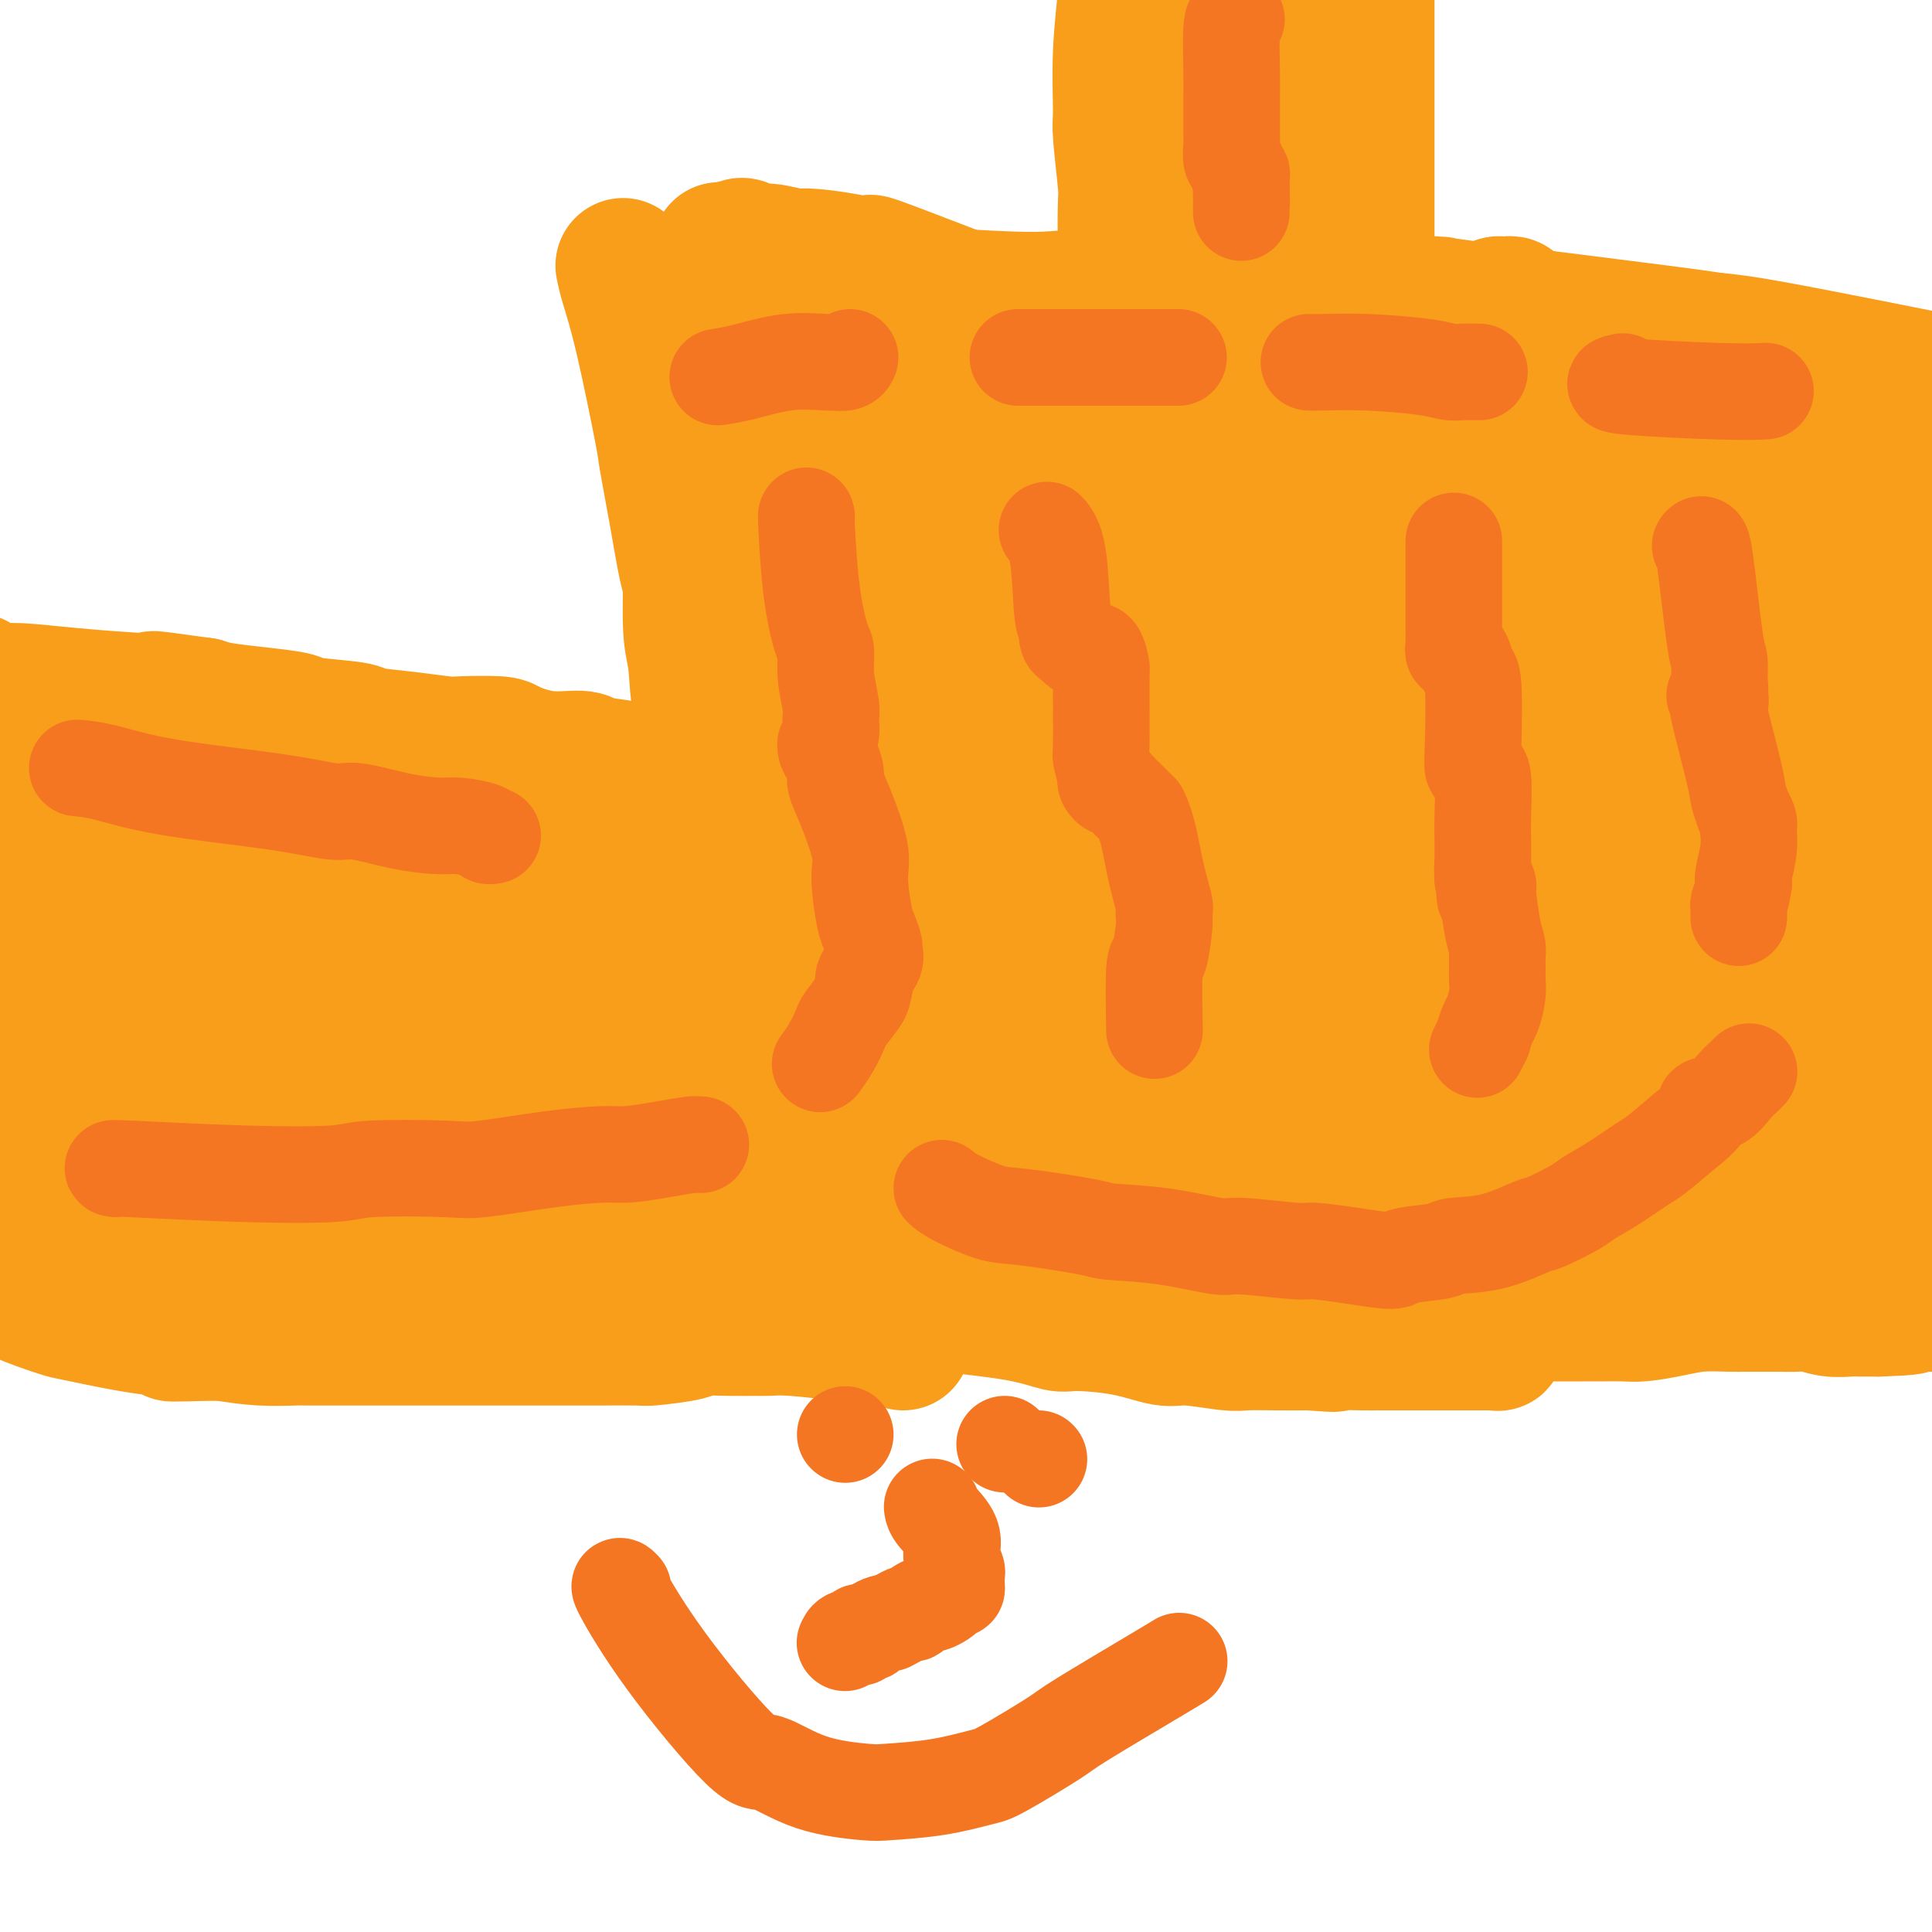 <svg viewBox='0 0 400 400' version='1.1' xmlns='http://www.w3.org/2000/svg' xmlns:xlink='http://www.w3.org/1999/xlink'><g fill='none' stroke='#F99E1B' stroke-width='28' stroke-linecap='round' stroke-linejoin='round'><path d='M94,253c-1.707,-0.292 -3.414,-0.584 1,0c4.414,0.584 14.948,2.043 21,3c6.052,0.957 7.620,1.413 10,2c2.380,0.587 5.571,1.304 9,2c3.429,0.696 7.097,1.370 11,2c3.903,0.630 8.041,1.216 11,2c2.959,0.784 4.740,1.768 6,2c1.260,0.232 2.001,-0.286 5,0c2.999,0.286 8.257,1.377 11,2c2.743,0.623 2.973,0.779 5,1c2.027,0.221 5.852,0.506 11,1c5.148,0.494 11.620,1.198 16,2c4.380,0.802 6.670,1.702 8,2c1.330,0.298 1.700,-0.008 4,0c2.300,0.008 6.528,0.328 10,1c3.472,0.672 6.187,1.697 8,2c1.813,0.303 2.723,-0.115 5,0c2.277,0.115 5.920,0.763 8,1c2.080,0.237 2.599,0.064 4,0c1.401,-0.064 3.686,-0.018 6,0c2.314,0.018 4.657,0.009 7,0'/><path d='M271,278c8.554,0.619 3.938,0.166 4,0c0.062,-0.166 4.802,-0.044 7,0c2.198,0.044 1.853,0.012 3,0c1.147,-0.012 3.785,-0.003 6,0c2.215,0.003 4.007,0.001 5,0c0.993,-0.001 1.187,-0.000 2,0c0.813,0.000 2.247,0.000 3,0c0.753,-0.000 0.827,-0.000 1,0c0.173,0.000 0.445,0.000 1,0c0.555,-0.000 1.393,-0.000 2,0c0.607,0.000 0.985,0.000 1,0c0.015,-0.000 -0.332,-0.000 0,0c0.332,0.000 1.343,0.001 2,0c0.657,-0.001 0.961,-0.004 1,0c0.039,0.004 -0.185,0.016 0,0c0.185,-0.016 0.781,-0.061 1,0c0.219,0.061 0.063,0.228 0,0c-0.063,-0.228 -0.031,-0.850 0,-1c0.031,-0.150 0.061,0.171 0,0c-0.061,-0.171 -0.212,-0.833 0,-1c0.212,-0.167 0.789,0.163 1,0c0.211,-0.163 0.057,-0.817 0,-1c-0.057,-0.183 -0.015,0.105 0,0c0.015,-0.105 0.004,-0.601 0,-1c-0.004,-0.399 -0.002,-0.699 0,-1'/><path d='M311,273c0.464,-0.952 0.124,-0.833 0,-1c-0.124,-0.167 -0.033,-0.621 0,-1c0.033,-0.379 0.009,-0.681 0,-1c-0.009,-0.319 -0.002,-0.653 0,-1c0.002,-0.347 0.001,-0.707 0,-1c-0.001,-0.293 -0.000,-0.520 0,-1c0.000,-0.480 0.000,-1.212 0,-2c-0.000,-0.788 -0.000,-1.631 0,-2c0.000,-0.369 -0.000,-0.265 0,-1c0.000,-0.735 0.000,-2.311 0,-3c-0.000,-0.689 -0.000,-0.493 0,-1c0.000,-0.507 0.001,-1.718 0,-3c-0.001,-1.282 -0.004,-2.635 0,-3c0.004,-0.365 0.015,0.257 0,-1c-0.015,-1.257 -0.057,-4.393 0,-6c0.057,-1.607 0.211,-1.685 0,-3c-0.211,-1.315 -0.789,-3.866 -1,-6c-0.211,-2.134 -0.056,-3.851 0,-7c0.056,-3.149 0.012,-7.729 0,-12c-0.012,-4.271 0.007,-8.232 0,-11c-0.007,-2.768 -0.040,-4.343 0,-6c0.040,-1.657 0.154,-3.395 0,-11c-0.154,-7.605 -0.577,-21.075 -1,-27c-0.423,-5.925 -0.845,-4.305 -1,-6c-0.155,-1.695 -0.041,-6.706 0,-11c0.041,-4.294 0.011,-7.873 0,-10c-0.011,-2.127 -0.003,-2.803 0,-5c0.003,-2.197 0.001,-5.913 0,-8c-0.001,-2.087 -0.000,-2.543 0,-3'/><path d='M308,119c-0.465,-24.918 -0.128,-10.214 0,-6c0.128,4.214 0.048,-2.063 0,-5c-0.048,-2.937 -0.066,-2.533 0,-3c0.066,-0.467 0.214,-1.804 0,-3c-0.214,-1.196 -0.789,-2.251 -1,-3c-0.211,-0.749 -0.057,-1.192 0,-2c0.057,-0.808 0.016,-1.982 0,-2c-0.016,-0.018 -0.008,1.120 0,1c0.008,-0.120 0.016,-1.499 0,-2c-0.016,-0.501 -0.056,-0.124 0,0c0.056,0.124 0.209,-0.005 0,0c-0.209,0.005 -0.780,0.145 -1,0c-0.220,-0.145 -0.090,-0.576 0,-1c0.090,-0.424 0.140,-0.842 0,-1c-0.140,-0.158 -0.470,-0.055 -1,0c-0.530,0.055 -1.259,0.064 -1,0c0.259,-0.064 1.506,-0.199 0,0c-1.506,0.199 -5.764,0.733 -7,1c-1.236,0.267 0.550,0.268 -2,0c-2.550,-0.268 -9.436,-0.804 -14,-1c-4.564,-0.196 -6.806,-0.053 -8,0c-1.194,0.053 -1.341,0.015 -2,0c-0.659,-0.015 -1.829,-0.008 -3,0'/><path d='M268,92c-7.570,-0.223 -7.494,-0.782 -8,-1c-0.506,-0.218 -1.593,-0.096 -3,0c-1.407,0.096 -3.134,0.165 -6,0c-2.866,-0.165 -6.872,-0.565 -9,-1c-2.128,-0.435 -2.378,-0.904 -3,-1c-0.622,-0.096 -1.616,0.180 -3,0c-1.384,-0.180 -3.158,-0.818 -5,-1c-1.842,-0.182 -3.753,0.092 -5,0c-1.247,-0.092 -1.830,-0.550 -3,-1c-1.170,-0.450 -2.927,-0.891 -4,-1c-1.073,-0.109 -1.463,0.114 -2,0c-0.537,-0.114 -1.221,-0.566 -4,-1c-2.779,-0.434 -7.654,-0.848 -10,-1c-2.346,-0.152 -2.164,-0.040 -2,0c0.164,0.040 0.310,0.007 0,0c-0.310,-0.007 -1.076,0.013 -2,0c-0.924,-0.013 -2.004,-0.057 -3,0c-0.996,0.057 -1.906,0.215 -3,0c-1.094,-0.215 -2.372,-0.804 -3,-1c-0.628,-0.196 -0.607,0.000 -1,0c-0.393,-0.000 -1.201,-0.197 -2,0c-0.799,0.197 -1.589,0.789 -2,1c-0.411,0.211 -0.443,0.043 -1,0c-0.557,-0.043 -1.638,0.041 -2,0c-0.362,-0.041 -0.004,-0.207 0,0c0.004,0.207 -0.345,0.786 -1,1c-0.655,0.214 -1.616,0.061 -2,0c-0.384,-0.061 -0.192,-0.031 0,0'/><path d='M179,85c-4.139,0.106 -2.486,-0.129 -2,0c0.486,0.129 -0.196,0.623 -1,1c-0.804,0.377 -1.731,0.637 -2,1c-0.269,0.363 0.122,0.830 0,1c-0.122,0.170 -0.755,0.045 -1,0c-0.245,-0.045 -0.103,-0.008 0,0c0.103,0.008 0.168,-0.012 0,0c-0.168,0.012 -0.567,0.056 -1,0c-0.433,-0.056 -0.900,-0.211 -1,0c-0.100,0.211 0.166,0.789 0,1c-0.166,0.211 -0.766,0.057 -1,0c-0.234,-0.057 -0.104,-0.016 0,0c0.104,0.016 0.182,0.008 0,0c-0.182,-0.008 -0.623,-0.017 -1,0c-0.377,0.017 -0.689,0.060 -1,0c-0.311,-0.060 -0.619,-0.222 -1,0c-0.381,0.222 -0.833,0.829 -1,1c-0.167,0.171 -0.048,-0.094 0,0c0.048,0.094 0.024,0.547 0,1'/><path d='M166,91c-2.238,0.945 -1.332,0.308 -1,0c0.332,-0.308 0.089,-0.289 0,0c-0.089,0.289 -0.024,0.846 0,1c0.024,0.154 0.006,-0.097 0,0c-0.006,0.097 -0.002,0.540 0,1c0.002,0.460 0.002,0.935 0,1c-0.002,0.065 -0.004,-0.281 0,0c0.004,0.281 0.016,1.187 0,2c-0.016,0.813 -0.060,1.531 0,2c0.060,0.469 0.222,0.689 0,3c-0.222,2.311 -0.830,6.712 -1,9c-0.170,2.288 0.099,2.463 0,5c-0.099,2.537 -0.565,7.435 -1,10c-0.435,2.565 -0.838,2.796 -1,3c-0.162,0.204 -0.082,0.380 0,2c0.082,1.620 0.166,4.683 0,6c-0.166,1.317 -0.581,0.888 -1,2c-0.419,1.112 -0.843,3.767 -1,6c-0.157,2.233 -0.046,4.046 0,5c0.046,0.954 0.026,1.050 0,2c-0.026,0.950 -0.060,2.755 0,4c0.060,1.245 0.213,1.930 0,3c-0.213,1.070 -0.792,2.523 -1,4c-0.208,1.477 -0.045,2.977 0,4c0.045,1.023 -0.027,1.570 0,2c0.027,0.430 0.151,0.744 0,1c-0.151,0.256 -0.579,0.453 -1,1c-0.421,0.547 -0.835,1.442 -1,2c-0.165,0.558 -0.083,0.779 0,1'/><path d='M157,173c-1.404,12.907 -0.415,4.175 0,1c0.415,-3.175 0.257,-0.795 0,0c-0.257,0.795 -0.611,0.003 -1,0c-0.389,-0.003 -0.811,0.784 -1,1c-0.189,0.216 -0.144,-0.138 0,0c0.144,0.138 0.386,0.769 0,1c-0.386,0.231 -1.400,0.063 -2,0c-0.600,-0.063 -0.784,-0.021 -1,0c-0.216,0.021 -0.462,0.020 -1,0c-0.538,-0.020 -1.367,-0.058 -2,0c-0.633,0.058 -1.070,0.213 -2,0c-0.930,-0.213 -2.352,-0.793 -3,-1c-0.648,-0.207 -0.523,-0.041 -2,0c-1.477,0.041 -4.555,-0.042 -6,0c-1.445,0.042 -1.255,0.208 -2,0c-0.745,-0.208 -2.423,-0.792 -4,-1c-1.577,-0.208 -3.052,-0.042 -4,0c-0.948,0.042 -1.368,-0.040 -2,0c-0.632,0.040 -1.476,0.204 -3,0c-1.524,-0.204 -3.727,-0.775 -5,-1c-1.273,-0.225 -1.616,-0.103 -3,0c-1.384,0.103 -3.811,0.186 -5,0c-1.189,-0.186 -1.142,-0.641 -2,-1c-0.858,-0.359 -2.621,-0.622 -5,-1c-2.379,-0.378 -5.372,-0.872 -8,-1c-2.628,-0.128 -4.890,0.110 -6,0c-1.110,-0.110 -1.068,-0.568 -2,-1c-0.932,-0.432 -2.838,-0.838 -4,-1c-1.162,-0.162 -1.581,-0.081 -2,0'/><path d='M79,168c-12.011,-1.686 -7.040,-1.901 -6,-2c1.040,-0.099 -1.853,-0.083 -3,0c-1.147,0.083 -0.550,0.232 -1,0c-0.450,-0.232 -1.948,-0.847 -3,-1c-1.052,-0.153 -1.658,0.155 -2,0c-0.342,-0.155 -0.421,-0.774 -1,-1c-0.579,-0.226 -1.657,-0.061 -2,0c-0.343,0.061 0.049,0.016 0,0c-0.049,-0.016 -0.537,-0.004 -1,0c-0.463,0.004 -0.899,0.001 -1,0c-0.101,-0.001 0.133,-0.001 0,0c-0.133,0.001 -0.632,0.001 -1,0c-0.368,-0.001 -0.605,-0.004 -1,0c-0.395,0.004 -0.949,0.015 -1,0c-0.051,-0.015 0.400,-0.057 0,0c-0.400,0.057 -1.650,0.211 -2,0c-0.350,-0.211 0.199,-0.789 0,-1c-0.199,-0.211 -1.147,-0.057 -2,0c-0.853,0.057 -1.612,0.016 -2,0c-0.388,-0.016 -0.405,-0.008 -1,0c-0.595,0.008 -1.769,0.016 -3,0c-1.231,-0.016 -2.518,-0.056 -3,0c-0.482,0.056 -0.159,0.207 -1,0c-0.841,-0.207 -2.845,-0.773 -4,-1c-1.155,-0.227 -1.461,-0.116 -2,0c-0.539,0.116 -1.309,0.237 -2,0c-0.691,-0.237 -1.301,-0.833 -2,-1c-0.699,-0.167 -1.485,0.095 -3,0c-1.515,-0.095 -3.757,-0.548 -6,-1'/><path d='M23,160c-8.994,-1.177 -3.479,-0.119 -3,0c0.479,0.119 -4.077,-0.700 -6,-1c-1.923,-0.300 -1.213,-0.080 -2,0c-0.787,0.080 -3.072,0.022 -4,0c-0.928,-0.022 -0.498,-0.006 -1,0c-0.502,0.006 -1.935,0.002 -3,0c-1.065,-0.002 -1.763,-0.000 -2,0c-0.237,0.000 -0.012,0.000 0,0c0.012,-0.000 -0.189,-0.000 0,0c0.189,0.000 0.768,0.000 1,0c0.232,-0.000 0.116,-0.000 0,0'/><path d='M106,250c0.464,-0.083 0.929,-0.166 -1,0c-1.929,0.166 -6.251,0.580 -10,1c-3.749,0.420 -6.927,0.845 -8,1c-1.073,0.155 -0.043,0.041 -1,0c-0.957,-0.041 -3.900,-0.010 -5,0c-1.100,0.010 -0.355,-0.001 -1,0c-0.645,0.001 -2.680,0.014 -5,0c-2.320,-0.014 -4.925,-0.055 -6,0c-1.075,0.055 -0.621,0.207 -2,0c-1.379,-0.207 -4.593,-0.774 -6,-1c-1.407,-0.226 -1.008,-0.113 -2,0c-0.992,0.113 -3.376,0.226 -6,0c-2.624,-0.226 -5.490,-0.792 -7,-1c-1.510,-0.208 -1.664,-0.059 -3,0c-1.336,0.059 -3.853,0.026 -6,0c-2.147,-0.026 -3.925,-0.045 -5,0c-1.075,0.045 -1.448,0.156 -3,0c-1.552,-0.156 -4.282,-0.578 -6,-1c-1.718,-0.422 -2.424,-0.844 -4,-1c-1.576,-0.156 -4.022,-0.044 -6,0c-1.978,0.044 -3.489,0.022 -5,0'/><path d='M8,248c-9.726,-0.558 -3.541,0.047 -2,0c1.541,-0.047 -1.563,-0.745 -3,-1c-1.437,-0.255 -1.208,-0.068 -1,0c0.208,0.068 0.396,0.018 0,0c-0.396,-0.018 -1.374,-0.005 -2,0c-0.626,0.005 -0.900,0.001 -1,0c-0.100,-0.001 -0.027,-0.000 0,0c0.027,0.000 0.007,0.000 0,0c-0.007,-0.000 -0.002,-0.000 0,0c0.002,0.000 0.001,0.000 0,0'/><path d='M176,267c-1.624,-0.081 -3.248,-0.161 -4,0c-0.752,0.161 -0.633,0.565 -3,1c-2.367,0.435 -7.219,0.901 -9,1c-1.781,0.099 -0.492,-0.171 -1,0c-0.508,0.171 -2.815,0.782 -4,1c-1.185,0.218 -1.250,0.044 -2,0c-0.750,-0.044 -2.187,0.041 -4,0c-1.813,-0.041 -4.002,-0.207 -6,0c-1.998,0.207 -3.805,0.788 -5,1c-1.195,0.212 -1.779,0.054 -3,0c-1.221,-0.054 -3.079,-0.003 -7,0c-3.921,0.003 -9.907,-0.040 -13,0c-3.093,0.040 -3.294,0.165 -5,0c-1.706,-0.165 -4.916,-0.618 -8,-1c-3.084,-0.382 -6.042,-0.691 -9,-1'/><path d='M93,269c-7.966,-0.322 -5.379,-0.126 -5,0c0.379,0.126 -1.448,0.184 -4,0c-2.552,-0.184 -5.830,-0.609 -8,-1c-2.170,-0.391 -3.232,-0.749 -4,-1c-0.768,-0.251 -1.243,-0.397 -4,-1c-2.757,-0.603 -7.798,-1.664 -11,-2c-3.202,-0.336 -4.565,0.055 -7,0c-2.435,-0.055 -5.942,-0.554 -8,-1c-2.058,-0.446 -2.667,-0.837 -4,-1c-1.333,-0.163 -3.391,-0.096 -5,0c-1.609,0.096 -2.771,0.222 -6,0c-3.229,-0.222 -8.527,-0.792 -11,-1c-2.473,-0.208 -2.123,-0.056 -3,0c-0.877,0.056 -2.981,0.015 -5,0c-2.019,-0.015 -3.954,-0.004 -6,0c-2.046,0.004 -4.205,0.001 -5,0c-0.795,-0.001 -0.227,-0.000 0,0c0.227,0.000 0.114,0.000 0,0'/><path d='M154,170c0.541,0.128 1.082,0.256 0,-1c-1.082,-1.256 -3.788,-3.895 -6,-5c-2.212,-1.105 -3.930,-0.677 -6,-1c-2.070,-0.323 -4.490,-1.397 -6,-2c-1.510,-0.603 -2.109,-0.734 -3,-1c-0.891,-0.266 -2.074,-0.666 -4,-1c-1.926,-0.334 -4.594,-0.601 -6,-1c-1.406,-0.399 -1.549,-0.930 -3,-1c-1.451,-0.070 -4.208,0.322 -7,0c-2.792,-0.322 -5.618,-1.357 -7,-2c-1.382,-0.643 -1.320,-0.893 -3,-1c-1.680,-0.107 -5.100,-0.070 -7,0c-1.900,0.070 -2.279,0.173 -4,0c-1.721,-0.173 -4.786,-0.624 -8,-1c-3.214,-0.376 -6.579,-0.678 -8,-1c-1.421,-0.322 -0.897,-0.664 -3,-1c-2.103,-0.336 -6.831,-0.667 -9,-1c-2.169,-0.333 -1.777,-0.666 -3,-1c-1.223,-0.334 -4.060,-0.667 -7,-1c-2.940,-0.333 -5.983,-0.667 -8,-1c-2.017,-0.333 -3.009,-0.667 -4,-1'/><path d='M42,146c-13.969,-1.940 -9.890,-1.290 -9,-1c0.890,0.290 -1.408,0.218 -5,0c-3.592,-0.218 -8.479,-0.584 -13,-1c-4.521,-0.416 -8.675,-0.882 -11,-1c-2.325,-0.118 -2.819,0.113 -4,0c-1.181,-0.113 -3.049,-0.569 -4,-1c-0.951,-0.431 -0.986,-0.837 -1,-1c-0.014,-0.163 -0.007,-0.081 0,0'/><path d='M187,278c-1.475,-0.340 -2.949,-0.680 -5,-1c-2.051,-0.320 -4.678,-0.622 -8,-1c-3.322,-0.378 -7.339,-0.834 -10,-1c-2.661,-0.166 -3.968,-0.042 -5,0c-1.032,0.042 -1.790,0.001 -3,0c-1.210,-0.001 -2.870,0.038 -5,0c-2.130,-0.038 -4.728,-0.154 -6,0c-1.272,0.154 -1.217,0.577 -3,1c-1.783,0.423 -5.403,0.845 -7,1c-1.597,0.155 -1.170,0.041 -3,0c-1.830,-0.041 -5.917,-0.011 -8,0c-2.083,0.011 -2.162,0.003 -4,0c-1.838,-0.003 -5.437,-0.001 -9,0c-3.563,0.001 -7.092,0.000 -9,0c-1.908,-0.000 -2.196,0.000 -5,0c-2.804,-0.000 -8.123,-0.000 -11,0c-2.877,0.000 -3.313,0.001 -5,0c-1.687,-0.001 -4.626,-0.003 -8,0c-3.374,0.003 -7.183,0.011 -9,0c-1.817,-0.011 -1.643,-0.041 -3,0c-1.357,0.041 -4.245,0.155 -7,0c-2.755,-0.155 -5.378,-0.577 -8,-1'/><path d='M46,276c-18.826,0.218 -6.890,0.261 -4,0c2.890,-0.261 -3.265,-0.828 -6,-1c-2.735,-0.172 -2.051,0.050 -3,0c-0.949,-0.050 -3.531,-0.374 -7,-1c-3.469,-0.626 -7.823,-1.555 -10,-2c-2.177,-0.445 -2.176,-0.406 -4,-1c-1.824,-0.594 -5.473,-1.822 -8,-3c-2.527,-1.178 -3.931,-2.306 -5,-3c-1.069,-0.694 -1.803,-0.956 -2,-1c-0.197,-0.044 0.143,0.128 0,0c-0.143,-0.128 -0.770,-0.556 -1,-1c-0.230,-0.444 -0.062,-0.902 0,-1c0.062,-0.098 0.017,0.166 0,0c-0.017,-0.166 -0.005,-0.762 0,-1c0.005,-0.238 0.002,-0.119 0,0'/><path d='M161,181c0.385,0.429 0.770,0.859 1,1c0.230,0.141 0.304,-0.005 1,3c0.696,3.005 2.013,9.161 3,14c0.987,4.839 1.644,8.361 2,10c0.356,1.639 0.411,1.396 1,4c0.589,2.604 1.711,8.056 2,11c0.289,2.944 -0.254,3.382 0,6c0.254,2.618 1.307,7.417 2,11c0.693,3.583 1.027,5.949 1,7c-0.027,1.051 -0.414,0.789 0,2c0.414,1.211 1.627,3.897 2,5c0.373,1.103 -0.096,0.622 0,1c0.096,0.378 0.758,1.615 1,2c0.242,0.385 0.065,-0.082 0,0c-0.065,0.082 -0.017,0.714 0,1c0.017,0.286 0.005,0.224 0,0c-0.005,-0.224 -0.002,-0.612 0,-1'/><path d='M177,258c2.480,11.873 0.679,3.055 0,0c-0.679,-3.055 -0.236,-0.348 -2,-6c-1.764,-5.652 -5.735,-19.664 -8,-27c-2.265,-7.336 -2.824,-7.996 -4,-11c-1.176,-3.004 -2.971,-8.354 -4,-11c-1.029,-2.646 -1.294,-2.589 -2,-4c-0.706,-1.411 -1.853,-4.289 -3,-6c-1.147,-1.711 -2.294,-2.255 -3,-3c-0.706,-0.745 -0.972,-1.690 -1,-2c-0.028,-0.310 0.182,0.014 0,0c-0.182,-0.014 -0.758,-0.365 -1,0c-0.242,0.365 -0.152,1.448 0,1c0.152,-0.448 0.366,-2.426 1,5c0.634,7.426 1.689,24.257 2,31c0.311,6.743 -0.123,3.397 0,4c0.123,0.603 0.804,5.156 1,7c0.196,1.844 -0.093,0.978 0,1c0.093,0.022 0.567,0.930 1,2c0.433,1.070 0.825,2.302 0,-3c-0.825,-5.302 -2.866,-17.137 -4,-24c-1.134,-6.863 -1.359,-8.753 -2,-13c-0.641,-4.247 -1.698,-10.850 -2,-14c-0.302,-3.150 0.149,-2.848 0,-3c-0.149,-0.152 -0.900,-0.758 -1,-1c-0.100,-0.242 0.450,-0.121 1,0'/><path d='M146,181c-1.488,-9.433 -1.210,-4.015 0,2c1.210,6.015 3.350,12.626 5,20c1.650,7.374 2.811,15.511 4,23c1.189,7.489 2.408,14.329 3,19c0.592,4.671 0.558,7.172 1,9c0.442,1.828 1.361,2.981 2,5c0.639,2.019 1.000,4.902 1,5c-0.000,0.098 -0.361,-2.590 0,-3c0.361,-0.410 1.443,1.460 0,-4c-1.443,-5.460 -5.410,-18.248 -8,-26c-2.590,-7.752 -3.804,-10.468 -5,-14c-1.196,-3.532 -2.374,-7.879 -3,-10c-0.626,-2.121 -0.700,-2.017 -1,-3c-0.300,-0.983 -0.826,-3.052 -1,-4c-0.174,-0.948 0.006,-0.776 0,-1c-0.006,-0.224 -0.197,-0.843 0,-1c0.197,-0.157 0.782,0.150 1,0c0.218,-0.150 0.070,-0.756 1,0c0.930,0.756 2.939,2.873 4,5c1.061,2.127 1.174,4.262 1,6c-0.174,1.738 -0.635,3.077 0,6c0.635,2.923 2.366,7.428 3,10c0.634,2.572 0.170,3.211 0,4c-0.170,0.789 -0.046,1.727 0,2c0.046,0.273 0.012,-0.119 0,0c-0.012,0.119 -0.004,0.748 0,1c0.004,0.252 0.002,0.126 0,0'/><path d='M154,232c-0.395,4.672 -3.382,1.851 -6,1c-2.618,-0.851 -4.869,0.267 -10,1c-5.131,0.733 -13.144,1.080 -20,1c-6.856,-0.080 -12.556,-0.589 -16,-1c-3.444,-0.411 -4.631,-0.726 -10,-3c-5.369,-2.274 -14.919,-6.509 -20,-9c-5.081,-2.491 -5.693,-3.239 -8,-4c-2.307,-0.761 -6.309,-1.536 -10,-2c-3.691,-0.464 -7.070,-0.618 -9,-1c-1.930,-0.382 -2.412,-0.993 -4,-1c-1.588,-0.007 -4.284,0.589 -6,1c-1.716,0.411 -2.453,0.636 -3,1c-0.547,0.364 -0.906,0.865 -1,1c-0.094,0.135 0.076,-0.097 0,0c-0.076,0.097 -0.399,0.522 0,1c0.399,0.478 1.522,1.009 0,1c-1.522,-0.009 -5.687,-0.560 0,0c5.687,0.560 21.226,2.229 30,3c8.774,0.771 10.782,0.644 18,1c7.218,0.356 19.646,1.194 29,2c9.354,0.806 15.635,1.579 19,2c3.365,0.421 3.816,0.491 6,1c2.184,0.509 6.103,1.457 8,2c1.897,0.543 1.773,0.679 2,1c0.227,0.321 0.804,0.826 1,1c0.196,0.174 0.011,0.016 0,0c-0.011,-0.016 0.152,0.109 0,0c-0.152,-0.109 -0.618,-0.452 -2,-1c-1.382,-0.548 -3.681,-1.299 -10,-2c-6.319,-0.701 -16.660,-1.350 -27,-2'/><path d='M105,227c-11.240,-0.995 -19.842,-0.984 -25,-1c-5.158,-0.016 -6.874,-0.061 -13,0c-6.126,0.061 -16.662,0.228 -22,0c-5.338,-0.228 -5.478,-0.850 -10,-1c-4.522,-0.150 -13.427,0.173 -20,0c-6.573,-0.173 -10.814,-0.841 -13,-1c-2.186,-0.159 -2.316,0.190 -3,0c-0.684,-0.190 -1.923,-0.920 -2,-1c-0.077,-0.080 1.008,0.489 2,1c0.992,0.511 1.890,0.964 2,1c0.110,0.036 -0.569,-0.344 4,0c4.569,0.344 14.384,1.412 20,2c5.616,0.588 7.031,0.697 14,1c6.969,0.303 19.492,0.801 26,1c6.508,0.199 7.000,0.098 14,0c7.000,-0.098 20.507,-0.194 28,0c7.493,0.194 8.971,0.679 14,1c5.029,0.321 13.610,0.477 20,1c6.390,0.523 10.590,1.412 13,2c2.410,0.588 3.028,0.876 4,1c0.972,0.124 2.296,0.085 3,0c0.704,-0.085 0.788,-0.216 1,0c0.212,0.216 0.552,0.780 0,0c-0.552,-0.780 -1.995,-2.902 -5,-5c-3.005,-2.098 -7.573,-4.171 -16,-6c-8.427,-1.829 -20.714,-3.415 -33,-5'/><path d='M108,218c-6.816,-0.759 -7.356,-0.158 -13,0c-5.644,0.158 -16.390,-0.129 -26,0c-9.610,0.129 -18.082,0.674 -23,1c-4.918,0.326 -6.282,0.434 -11,0c-4.718,-0.434 -12.790,-1.410 -19,-3c-6.210,-1.590 -10.557,-3.793 -13,-5c-2.443,-1.207 -2.980,-1.418 -4,-3c-1.020,-1.582 -2.521,-4.534 -3,-6c-0.479,-1.466 0.065,-1.446 0,-2c-0.065,-0.554 -0.739,-1.681 -1,-2c-0.261,-0.319 -0.109,0.170 0,0c0.109,-0.170 0.176,-0.997 1,-1c0.824,-0.003 2.407,0.820 3,1c0.593,0.180 0.196,-0.284 2,0c1.804,0.284 5.808,1.316 14,2c8.192,0.684 20.572,1.021 25,1c4.428,-0.021 0.905,-0.400 11,1c10.095,1.400 33.810,4.581 44,6c10.190,1.419 6.857,1.078 11,2c4.143,0.922 15.764,3.108 22,4c6.236,0.892 7.088,0.489 12,1c4.912,0.511 13.886,1.937 19,3c5.114,1.063 6.370,1.763 7,2c0.630,0.237 0.636,0.011 1,0c0.364,-0.011 1.087,0.193 1,0c-0.087,-0.193 -0.985,-0.783 -1,-1c-0.015,-0.217 0.853,-0.062 -3,-1c-3.853,-0.938 -12.426,-2.969 -21,-5'/><path d='M143,213c-6.972,-2.395 -12.904,-4.883 -16,-6c-3.096,-1.117 -3.358,-0.861 -7,-2c-3.642,-1.139 -10.665,-3.671 -14,-5c-3.335,-1.329 -2.983,-1.455 -7,-2c-4.017,-0.545 -12.404,-1.508 -17,-2c-4.596,-0.492 -5.403,-0.512 -9,-1c-3.597,-0.488 -9.985,-1.444 -16,-2c-6.015,-0.556 -11.656,-0.712 -15,-1c-3.344,-0.288 -4.390,-0.707 -7,-1c-2.610,-0.293 -6.782,-0.459 -11,-1c-4.218,-0.541 -8.482,-1.455 -11,-2c-2.518,-0.545 -3.291,-0.719 -5,-1c-1.709,-0.281 -4.353,-0.668 -6,-1c-1.647,-0.332 -2.297,-0.610 -3,-1c-0.703,-0.390 -1.459,-0.893 -2,-1c-0.541,-0.107 -0.866,0.181 -1,0c-0.134,-0.181 -0.078,-0.832 0,-1c0.078,-0.168 0.176,0.148 1,0c0.824,-0.148 2.372,-0.758 2,-1c-0.372,-0.242 -2.666,-0.116 4,0c6.666,0.116 22.290,0.220 29,0c6.710,-0.220 4.505,-0.765 8,-1c3.495,-0.235 12.688,-0.159 17,0c4.312,0.159 3.742,0.403 8,1c4.258,0.597 13.344,1.549 18,2c4.656,0.451 4.883,0.403 8,1c3.117,0.597 9.124,1.841 15,3c5.876,1.159 11.620,2.235 15,3c3.380,0.765 4.394,1.219 7,2c2.606,0.781 6.803,1.891 11,3'/><path d='M139,196c14.437,2.746 9.529,2.113 8,2c-1.529,-0.113 0.321,0.296 2,1c1.679,0.704 3.186,1.704 4,2c0.814,0.296 0.936,-0.112 1,0c0.064,0.112 0.072,0.744 0,1c-0.072,0.256 -0.223,0.134 -1,0c-0.777,-0.134 -2.181,-0.282 -2,0c0.181,0.282 1.947,0.993 -5,0c-6.947,-0.993 -22.609,-3.692 -30,-5c-7.391,-1.308 -6.513,-1.226 -13,-2c-6.487,-0.774 -20.340,-2.404 -27,-3c-6.660,-0.596 -6.125,-0.160 -7,0c-0.875,0.160 -3.158,0.042 -4,0c-0.842,-0.042 -0.243,-0.007 0,0c0.243,0.007 0.129,-0.013 0,0c-0.129,0.013 -0.274,0.060 0,0c0.274,-0.060 0.967,-0.226 2,0c1.033,0.226 2.406,0.845 3,1c0.594,0.155 0.409,-0.156 3,0c2.591,0.156 7.958,0.777 11,1c3.042,0.223 3.760,0.049 8,1c4.240,0.951 12.002,3.028 16,4c3.998,0.972 4.230,0.839 7,2c2.770,1.161 8.077,3.618 12,6c3.923,2.382 6.461,4.691 9,7'/><path d='M136,214c3.862,2.536 3.016,2.377 4,3c0.984,0.623 3.799,2.027 6,3c2.201,0.973 3.788,1.514 5,2c1.212,0.486 2.049,0.918 3,1c0.951,0.082 2.017,-0.188 3,0c0.983,0.188 1.882,0.832 2,1c0.118,0.168 -0.546,-0.139 0,0c0.546,0.139 2.300,0.723 3,1c0.700,0.277 0.345,0.248 1,0c0.655,-0.248 2.320,-0.713 3,-1c0.680,-0.287 0.374,-0.394 2,-1c1.626,-0.606 5.185,-1.711 9,-4c3.815,-2.289 7.887,-5.761 10,-7c2.113,-1.239 2.268,-0.246 3,-1c0.732,-0.754 2.040,-3.256 3,-5c0.960,-1.744 1.572,-2.731 2,-3c0.428,-0.269 0.671,0.178 1,-3c0.329,-3.178 0.742,-9.983 1,-14c0.258,-4.017 0.359,-5.247 0,-10c-0.359,-4.753 -1.178,-13.031 -2,-22c-0.822,-8.969 -1.646,-18.630 -2,-24c-0.354,-5.370 -0.238,-6.449 0,-10c0.238,-3.551 0.599,-9.572 1,-14c0.401,-4.428 0.841,-7.262 1,-9c0.159,-1.738 0.035,-2.380 0,-3c-0.035,-0.620 0.018,-1.219 0,-1c-0.018,0.219 -0.108,1.254 0,1c0.108,-0.254 0.414,-1.799 0,2c-0.414,3.799 -1.547,12.943 -3,23c-1.453,10.057 -3.227,21.029 -5,32'/><path d='M187,151c-1.282,10.104 -0.487,6.865 -1,14c-0.513,7.135 -2.333,24.646 -3,32c-0.667,7.354 -0.179,4.551 0,1c0.179,-3.551 0.051,-7.852 0,-12c-0.051,-4.148 -0.025,-8.145 0,-11c0.025,-2.855 0.048,-4.567 0,-12c-0.048,-7.433 -0.167,-20.586 0,-28c0.167,-7.414 0.619,-9.088 1,-14c0.381,-4.912 0.690,-13.062 1,-17c0.310,-3.938 0.622,-3.663 1,-4c0.378,-0.337 0.822,-1.286 1,0c0.178,1.286 0.090,4.805 0,8c-0.090,3.195 -0.183,6.065 0,10c0.183,3.935 0.641,8.937 -1,22c-1.641,13.063 -5.383,34.189 -7,43c-1.617,8.811 -1.110,5.308 -1,1c0.110,-4.308 -0.175,-9.422 0,-14c0.175,-4.578 0.812,-8.622 1,-12c0.188,-3.378 -0.072,-6.092 2,-14c2.072,-7.908 6.477,-21.011 9,-28c2.523,-6.989 3.164,-7.862 5,-11c1.836,-3.138 4.869,-8.539 7,-11c2.131,-2.461 3.362,-1.983 4,-2c0.638,-0.017 0.685,-0.529 0,4c-0.685,4.529 -2.101,14.101 -3,20c-0.899,5.899 -1.280,8.127 -3,16c-1.720,7.873 -4.777,21.392 -7,33c-2.223,11.608 -3.611,21.304 -5,31'/><path d='M188,196c-3.124,18.132 -1.934,11.463 -2,11c-0.066,-0.463 -1.387,5.280 -2,8c-0.613,2.720 -0.516,2.419 0,-1c0.516,-3.419 1.453,-9.954 3,-18c1.547,-8.046 3.706,-17.603 6,-29c2.294,-11.397 4.723,-24.634 6,-32c1.277,-7.366 1.403,-8.861 3,-14c1.597,-5.139 4.667,-13.924 6,-18c1.333,-4.076 0.929,-3.444 2,-3c1.071,0.444 3.615,0.700 5,1c1.385,0.300 1.609,0.644 2,4c0.391,3.356 0.949,9.724 1,20c0.051,10.276 -0.403,24.461 -1,32c-0.597,7.539 -1.336,8.432 -3,17c-1.664,8.568 -4.252,24.813 -6,33c-1.748,8.187 -2.657,8.318 -4,12c-1.343,3.682 -3.118,10.916 -4,13c-0.882,2.084 -0.869,-0.981 -1,-2c-0.131,-1.019 -0.407,0.008 0,-7c0.407,-7.008 1.497,-22.052 2,-30c0.503,-7.948 0.419,-8.800 2,-18c1.581,-9.200 4.829,-26.748 8,-40c3.171,-13.252 6.267,-22.206 8,-27c1.733,-4.794 2.104,-5.426 4,-6c1.896,-0.574 5.317,-1.090 7,-1c1.683,0.090 1.627,0.787 2,5c0.373,4.213 1.175,11.944 1,23c-0.175,11.056 -1.325,25.438 -2,33c-0.675,7.562 -0.874,8.305 -3,17c-2.126,8.695 -6.179,25.341 -9,35c-2.821,9.659 -4.411,12.329 -6,15'/><path d='M213,229c-4.478,13.955 -6.673,15.342 -9,17c-2.327,1.658 -4.785,3.588 -6,4c-1.215,0.412 -1.188,-0.693 -2,-4c-0.812,-3.307 -2.465,-8.815 -3,-17c-0.535,-8.185 0.047,-19.047 1,-26c0.953,-6.953 2.277,-9.997 4,-16c1.723,-6.003 3.847,-14.966 11,-24c7.153,-9.034 19.337,-18.140 25,-22c5.663,-3.860 4.807,-2.473 5,1c0.193,3.473 1.435,9.032 2,13c0.565,3.968 0.454,6.345 0,13c-0.454,6.655 -1.250,17.589 -4,28c-2.750,10.411 -7.453,20.300 -10,26c-2.547,5.700 -2.938,7.212 -5,9c-2.062,1.788 -5.794,3.851 -8,9c-2.206,5.149 -2.886,13.385 -3,2c-0.114,-11.385 0.338,-42.391 0,-55c-0.338,-12.609 -1.467,-6.823 4,-16c5.467,-9.177 17.529,-33.319 23,-44c5.471,-10.681 4.352,-7.901 7,-9c2.648,-1.099 9.063,-6.077 12,-8c2.937,-1.923 2.396,-0.791 3,0c0.604,0.791 2.352,1.242 3,6c0.648,4.758 0.194,13.822 0,19c-0.194,5.178 -0.129,6.471 -2,13c-1.871,6.529 -5.677,18.294 -8,26c-2.323,7.706 -3.161,11.353 -4,15'/><path d='M249,189c-3.520,13.505 -5.321,20.269 -8,27c-2.679,6.731 -6.235,13.429 -8,17c-1.765,3.571 -1.740,4.014 -3,5c-1.260,0.986 -3.804,2.514 -5,3c-1.196,0.486 -1.044,-0.069 -2,-2c-0.956,-1.931 -3.022,-5.239 -4,-12c-0.978,-6.761 -0.869,-16.975 -1,-23c-0.131,-6.025 -0.502,-7.863 1,-15c1.502,-7.137 4.876,-19.575 7,-26c2.124,-6.425 2.996,-6.837 6,-10c3.004,-3.163 8.138,-9.077 13,-12c4.862,-2.923 9.450,-2.857 12,-3c2.550,-0.143 3.062,-0.497 5,0c1.938,0.497 5.302,1.843 7,7c1.698,5.157 1.730,14.124 2,19c0.270,4.876 0.778,5.662 0,12c-0.778,6.338 -2.842,18.229 -4,25c-1.158,6.771 -1.409,8.422 -4,13c-2.591,4.578 -7.523,12.081 -10,16c-2.477,3.919 -2.499,4.253 -4,6c-1.501,1.747 -4.480,4.908 -7,4c-2.520,-0.908 -4.580,-5.884 -6,-9c-1.420,-3.116 -2.200,-4.373 -3,-10c-0.800,-5.627 -1.620,-15.626 0,-26c1.620,-10.374 5.680,-21.123 8,-27c2.320,-5.877 2.899,-6.883 6,-12c3.101,-5.117 8.723,-14.346 14,-21c5.277,-6.654 10.208,-10.732 13,-13c2.792,-2.268 3.444,-2.726 6,-4c2.556,-1.274 7.016,-3.364 10,-3c2.984,0.364 4.492,3.182 6,6'/><path d='M296,121c1.344,2.053 1.705,4.184 -1,14c-2.705,9.816 -8.475,27.315 -11,35c-2.525,7.685 -1.803,5.557 -3,6c-1.197,0.443 -4.311,3.459 -6,5c-1.689,1.541 -1.952,1.608 -3,1c-1.048,-0.608 -2.881,-1.890 -4,-6c-1.119,-4.110 -1.523,-11.046 -2,-15c-0.477,-3.954 -1.029,-4.925 -1,-10c0.029,-5.075 0.637,-14.254 1,-19c0.363,-4.746 0.482,-5.058 2,-7c1.518,-1.942 4.437,-5.514 6,-7c1.563,-1.486 1.772,-0.884 3,-1c1.228,-0.116 3.475,-0.949 5,0c1.525,0.949 2.326,3.678 3,5c0.674,1.322 1.220,1.235 2,6c0.780,4.765 1.795,14.383 3,18c1.205,3.617 2.601,1.233 0,13c-2.601,11.767 -9.199,37.685 -12,48c-2.801,10.315 -1.805,5.026 -2,1c-0.195,-4.026 -1.580,-6.788 -2,-12c-0.420,-5.212 0.126,-12.872 0,-17c-0.126,-4.128 -0.923,-4.722 0,-9c0.923,-4.278 3.568,-12.240 7,-17c3.432,-4.760 7.652,-6.317 10,-7c2.348,-0.683 2.824,-0.492 5,0c2.176,0.492 6.050,1.283 8,3c1.950,1.717 1.975,4.358 2,7'/><path d='M306,156c0.868,4.250 2.038,11.375 2,20c-0.038,8.625 -1.283,18.750 -2,24c-0.717,5.250 -0.905,5.623 -3,10c-2.095,4.377 -6.097,12.757 -8,17c-1.903,4.243 -1.706,4.350 -4,7c-2.294,2.650 -7.080,7.843 -11,11c-3.920,3.157 -6.973,4.277 -9,5c-2.027,0.723 -3.027,1.048 -5,0c-1.973,-1.048 -4.919,-3.471 -6,-5c-1.081,-1.529 -0.297,-2.165 0,-4c0.297,-1.835 0.105,-4.868 2,-8c1.895,-3.132 5.876,-6.361 8,-8c2.124,-1.639 2.392,-1.687 5,-3c2.608,-1.313 7.555,-3.892 10,-5c2.445,-1.108 2.387,-0.743 4,-1c1.613,-0.257 4.898,-1.134 7,0c2.102,1.134 3.022,4.278 3,6c-0.022,1.722 -0.984,2.021 0,3c0.984,0.979 3.915,2.638 -1,9c-4.915,6.362 -17.677,17.428 -23,22c-5.323,4.572 -3.206,2.652 -7,3c-3.794,0.348 -13.498,2.966 -17,4c-3.502,1.034 -0.803,0.484 1,-1c1.803,-1.484 2.710,-3.903 6,-7c3.290,-3.097 8.963,-6.872 12,-9c3.037,-2.128 3.439,-2.608 6,-4c2.561,-1.392 7.280,-3.696 12,-6'/><path d='M288,236c3.471,-1.941 3.150,-1.792 4,-2c0.850,-0.208 2.871,-0.771 4,-1c1.129,-0.229 1.364,-0.122 1,0c-0.364,0.122 -1.329,0.259 -1,0c0.329,-0.259 1.951,-0.915 0,0c-1.951,0.915 -7.475,3.401 -14,7c-6.525,3.599 -14.051,8.311 -18,11c-3.949,2.689 -4.322,3.354 -8,6c-3.678,2.646 -10.662,7.273 -14,9c-3.338,1.727 -3.029,0.556 -4,1c-0.971,0.444 -3.220,2.505 -4,3c-0.780,0.495 -0.090,-0.574 0,-1c0.090,-0.426 -0.422,-0.208 1,-2c1.422,-1.792 4.776,-5.593 9,-9c4.224,-3.407 9.317,-6.422 12,-8c2.683,-1.578 2.958,-1.721 5,-3c2.042,-1.279 5.853,-3.693 8,-5c2.147,-1.307 2.629,-1.505 4,-2c1.371,-0.495 3.632,-1.285 -1,2c-4.632,3.285 -16.155,10.645 -22,14c-5.845,3.355 -6.011,2.704 -7,3c-0.989,0.296 -2.800,1.537 -6,2c-3.200,0.463 -7.788,0.147 -10,0c-2.212,-0.147 -2.048,-0.124 -2,0c0.048,0.124 -0.020,0.351 0,0c0.020,-0.351 0.129,-1.280 1,-2c0.871,-0.720 2.504,-1.232 7,-3c4.496,-1.768 11.856,-4.791 16,-6c4.144,-1.209 5.072,-0.605 6,0'/><path d='M255,250c6.604,-1.990 9.113,-1.464 13,-1c3.887,0.464 9.152,0.865 12,1c2.848,0.135 3.279,0.003 5,1c1.721,0.997 4.733,3.122 6,4c1.267,0.878 0.788,0.508 1,1c0.212,0.492 1.115,1.844 1,3c-0.115,1.156 -1.247,2.114 -2,3c-0.753,0.886 -1.127,1.698 -1,2c0.127,0.302 0.753,0.092 0,0c-0.753,-0.092 -2.886,-0.066 -4,0c-1.114,0.066 -1.208,0.173 -3,0c-1.792,-0.173 -5.281,-0.625 -7,-1c-1.719,-0.375 -1.667,-0.673 -3,-1c-1.333,-0.327 -4.052,-0.682 -5,-1c-0.948,-0.318 -0.126,-0.600 -2,0c-1.874,0.600 -6.446,2.080 0,0c6.446,-2.080 23.909,-7.720 31,-10c7.091,-2.280 3.809,-1.199 4,-1c0.191,0.199 3.855,-0.483 6,-1c2.145,-0.517 2.770,-0.870 3,-1c0.230,-0.130 0.066,-0.037 0,0c-0.066,0.037 -0.033,0.019 0,0'/><path d='M163,92c-0.083,0.393 -0.167,0.786 -1,0c-0.833,-0.786 -2.416,-2.753 -3,-5c-0.584,-2.247 -0.168,-4.776 0,-6c0.168,-1.224 0.087,-1.143 0,-1c-0.087,0.143 -0.179,0.349 0,0c0.179,-0.349 0.629,-1.252 1,-2c0.371,-0.748 0.664,-1.341 1,-2c0.336,-0.659 0.714,-1.385 1,-2c0.286,-0.615 0.481,-1.120 1,-2c0.519,-0.880 1.363,-2.134 2,-3c0.637,-0.866 1.069,-1.342 2,-2c0.931,-0.658 2.362,-1.497 3,-2c0.638,-0.503 0.483,-0.670 1,-1c0.517,-0.330 1.704,-0.824 2,-1c0.296,-0.176 -0.301,-0.034 0,0c0.301,0.034 1.501,-0.040 2,0c0.499,0.040 0.298,0.195 1,0c0.702,-0.195 2.307,-0.740 3,-1c0.693,-0.260 0.474,-0.235 1,0c0.526,0.235 1.795,0.679 3,1c1.205,0.321 2.344,0.520 3,1c0.656,0.480 0.828,1.240 1,2'/><path d='M187,66c1.957,0.737 2.848,0.579 3,1c0.152,0.421 -0.436,1.423 0,2c0.436,0.577 1.896,0.731 3,1c1.104,0.269 1.851,0.653 2,1c0.149,0.347 -0.300,0.657 0,1c0.300,0.343 1.348,0.719 2,1c0.652,0.281 0.907,0.466 1,1c0.093,0.534 0.024,1.416 0,2c-0.024,0.584 -0.004,0.872 0,1c0.004,0.128 -0.009,0.098 0,0c0.009,-0.098 0.041,-0.264 0,0c-0.041,0.264 -0.155,0.957 0,1c0.155,0.043 0.577,-0.565 1,-1c0.423,-0.435 0.845,-0.697 1,-1c0.155,-0.303 0.041,-0.648 0,-1c-0.041,-0.352 -0.011,-0.710 0,-1c0.011,-0.290 0.003,-0.511 0,-1c-0.003,-0.489 -0.002,-1.244 0,-2'/><path d='M200,71c0.571,-1.091 0.997,-0.818 1,-1c0.003,-0.182 -0.418,-0.818 0,-1c0.418,-0.182 1.674,0.091 2,0c0.326,-0.091 -0.278,-0.547 0,-1c0.278,-0.453 1.440,-0.905 2,-1c0.560,-0.095 0.519,0.167 1,0c0.481,-0.167 1.484,-0.763 2,-1c0.516,-0.237 0.546,-0.115 1,0c0.454,0.115 1.332,0.224 2,0c0.668,-0.224 1.127,-0.782 2,-1c0.873,-0.218 2.159,-0.097 3,0c0.841,0.097 1.237,0.170 2,0c0.763,-0.170 1.895,-0.583 3,-1c1.105,-0.417 2.184,-0.840 3,-1c0.816,-0.160 1.369,-0.059 2,0c0.631,0.059 1.341,0.075 2,0c0.659,-0.075 1.267,-0.240 2,0c0.733,0.240 1.592,0.886 2,1c0.408,0.114 0.365,-0.304 1,0c0.635,0.304 1.949,1.328 3,2c1.051,0.672 1.840,0.991 2,1c0.160,0.009 -0.308,-0.292 0,0c0.308,0.292 1.393,1.176 2,2c0.607,0.824 0.736,1.587 1,2c0.264,0.413 0.663,0.476 1,1c0.337,0.524 0.612,1.508 1,2c0.388,0.492 0.887,0.493 1,1c0.113,0.507 -0.162,1.521 0,2c0.162,0.479 0.761,0.423 1,1c0.239,0.577 0.120,1.789 0,3'/><path d='M245,81c0.729,2.024 0.052,1.084 0,1c-0.052,-0.084 0.521,0.687 1,1c0.479,0.313 0.864,0.168 1,0c0.136,-0.168 0.021,-0.360 0,-1c-0.021,-0.640 0.051,-1.730 0,-2c-0.051,-0.270 -0.223,0.278 0,0c0.223,-0.278 0.843,-1.383 1,-2c0.157,-0.617 -0.150,-0.748 0,-1c0.150,-0.252 0.758,-0.626 1,-1c0.242,-0.374 0.120,-0.747 0,-1c-0.120,-0.253 -0.238,-0.388 0,-1c0.238,-0.612 0.833,-1.703 1,-2c0.167,-0.297 -0.095,0.201 0,0c0.095,-0.201 0.548,-1.100 1,-2'/><path d='M251,70c0.874,-2.200 1.059,-1.202 1,-1c-0.059,0.202 -0.362,-0.394 0,-1c0.362,-0.606 1.388,-1.223 2,-2c0.612,-0.777 0.811,-1.712 1,-2c0.189,-0.288 0.369,0.073 1,0c0.631,-0.073 1.712,-0.579 2,-1c0.288,-0.421 -0.217,-0.758 0,-1c0.217,-0.242 1.155,-0.390 2,-1c0.845,-0.610 1.596,-1.684 2,-2c0.404,-0.316 0.461,0.125 1,0c0.539,-0.125 1.559,-0.815 2,-1c0.441,-0.185 0.303,0.134 1,0c0.697,-0.134 2.231,-0.720 3,-1c0.769,-0.280 0.774,-0.254 2,0c1.226,0.254 3.672,0.735 5,1c1.328,0.265 1.536,0.312 2,1c0.464,0.688 1.182,2.015 2,3c0.818,0.985 1.735,1.626 2,2c0.265,0.374 -0.122,0.481 0,1c0.122,0.519 0.755,1.451 1,2c0.245,0.549 0.104,0.714 0,1c-0.104,0.286 -0.172,0.692 0,1c0.172,0.308 0.582,0.516 1,1c0.418,0.484 0.844,1.243 1,2c0.156,0.757 0.042,1.512 0,2c-0.042,0.488 -0.011,0.708 0,1c0.011,0.292 0.003,0.655 0,1c-0.003,0.345 -0.002,0.673 0,1'/><path d='M285,77c0.464,2.271 0.124,1.449 0,1c-0.124,-0.449 -0.030,-0.523 0,0c0.030,0.523 -0.002,1.645 0,2c0.002,0.355 0.039,-0.058 0,0c-0.039,0.058 -0.155,0.586 0,1c0.155,0.414 0.582,0.715 1,0c0.418,-0.715 0.828,-2.447 1,-3c0.172,-0.553 0.106,0.072 0,0c-0.106,-0.072 -0.250,-0.841 0,-1c0.250,-0.159 0.896,0.290 1,0c0.104,-0.290 -0.333,-1.320 0,-2c0.333,-0.680 1.436,-1.009 2,-1c0.564,0.009 0.587,0.356 1,0c0.413,-0.356 1.214,-1.415 2,-2c0.786,-0.585 1.558,-0.696 2,-1c0.442,-0.304 0.555,-0.801 1,-1c0.445,-0.199 1.223,-0.099 2,0'/><path d='M298,70c2.126,-1.730 0.942,-1.056 1,-1c0.058,0.056 1.360,-0.505 2,-1c0.640,-0.495 0.618,-0.925 1,-1c0.382,-0.075 1.168,0.204 2,0c0.832,-0.204 1.712,-0.892 2,-1c0.288,-0.108 -0.015,0.364 0,0c0.015,-0.364 0.347,-1.566 1,-2c0.653,-0.434 1.628,-0.102 2,0c0.372,0.102 0.142,-0.025 0,0c-0.142,0.025 -0.197,0.203 0,0c0.197,-0.203 0.645,-0.788 1,-1c0.355,-0.212 0.617,-0.053 1,0c0.383,0.053 0.887,-0.002 1,0c0.113,0.002 -0.166,0.061 0,0c0.166,-0.061 0.776,-0.242 1,0c0.224,0.242 0.063,0.906 0,1c-0.063,0.094 -0.027,-0.382 0,0c0.027,0.382 0.046,1.622 0,2c-0.046,0.378 -0.156,-0.106 0,0c0.156,0.106 0.578,0.801 1,1c0.422,0.199 0.845,-0.099 1,0c0.155,0.099 0.042,0.594 0,1c-0.042,0.406 -0.011,0.721 0,1c0.011,0.279 0.004,0.521 0,1c-0.004,0.479 -0.004,1.195 0,2c0.004,0.805 0.011,1.700 0,2c-0.011,0.300 -0.042,0.004 0,0c0.042,-0.004 0.155,0.285 0,1c-0.155,0.715 -0.577,1.858 -1,3'/><path d='M314,78c-0.068,2.215 -0.736,0.254 -1,0c-0.264,-0.254 -0.122,1.199 0,2c0.122,0.801 0.226,0.951 0,1c-0.226,0.049 -0.782,-0.001 -1,0c-0.218,0.001 -0.098,0.055 0,0c0.098,-0.055 0.173,-0.219 0,0c-0.173,0.219 -0.595,0.820 -1,1c-0.405,0.180 -0.792,-0.059 -1,0c-0.208,0.059 -0.238,0.418 -1,0c-0.762,-0.418 -2.255,-1.613 -3,-2c-0.745,-0.387 -0.741,0.036 -2,0c-1.259,-0.036 -3.782,-0.529 -6,-1c-2.218,-0.471 -4.132,-0.919 -5,-1c-0.868,-0.081 -0.691,0.204 -3,0c-2.309,-0.204 -7.105,-0.895 -10,-1c-2.895,-0.105 -3.890,0.378 -6,0c-2.110,-0.378 -5.336,-1.618 -8,-2c-2.664,-0.382 -4.766,0.093 -6,0c-1.234,-0.093 -1.602,-0.756 -3,-1c-1.398,-0.244 -3.828,-0.070 -5,0c-1.172,0.070 -1.086,0.035 -1,0'/><path d='M251,74c-9.071,-1.238 -2.250,-0.333 0,0c2.250,0.333 -0.071,0.095 -1,0c-0.929,-0.095 -0.464,-0.048 0,0'/><path d='M316,272c0.023,-0.000 0.047,-0.000 1,0c0.953,0.000 2.836,0.001 5,0c2.164,-0.001 4.608,-0.003 6,0c1.392,0.003 1.731,0.011 3,0c1.269,-0.011 3.466,-0.041 5,0c1.534,0.041 2.404,0.155 4,0c1.596,-0.155 3.920,-0.577 6,-1c2.080,-0.423 3.918,-0.845 6,-1c2.082,-0.155 4.409,-0.041 6,0c1.591,0.041 2.445,0.010 3,0c0.555,-0.010 0.811,0.001 2,0c1.189,-0.001 3.309,-0.014 5,0c1.691,0.014 2.951,0.056 4,0c1.049,-0.056 1.885,-0.211 3,0c1.115,0.211 2.509,0.789 4,1c1.491,0.211 3.080,0.057 4,0c0.920,-0.057 1.171,-0.015 2,0c0.829,0.015 2.237,0.004 3,0c0.763,-0.004 0.882,-0.002 1,0'/><path d='M389,271c11.759,-0.381 4.656,-0.834 2,-1c-2.656,-0.166 -0.867,-0.044 0,0c0.867,0.044 0.811,0.012 1,0c0.189,-0.012 0.624,-0.003 1,0c0.376,0.003 0.693,0.001 1,0c0.307,-0.001 0.603,-0.000 1,0c0.397,0.000 0.894,0.000 1,0c0.106,-0.000 -0.179,-0.000 0,0c0.179,0.000 0.823,0.000 1,0c0.177,-0.000 -0.112,-0.000 0,0c0.112,0.000 0.625,0.000 1,0c0.375,-0.000 0.611,-0.000 1,0c0.389,0.000 0.931,0.000 1,0c0.069,-0.000 -0.337,-0.000 0,0c0.337,0.000 1.415,0.000 2,0c0.585,-0.000 0.676,-0.000 1,0c0.324,0.000 0.879,0.000 1,0c0.121,-0.000 -0.193,-0.000 0,0c0.193,0.000 0.892,0.000 1,0c0.108,-0.000 -0.374,-0.000 0,0c0.374,0.000 1.606,0.000 2,0c0.394,-0.000 -0.049,-0.000 0,0c0.049,0.000 0.590,0.000 1,0c0.410,-0.000 0.689,0.000 1,0c0.311,0.000 0.656,0.000 1,0'/><path d='M410,270c3.495,-0.155 1.732,-0.041 1,0c-0.732,0.041 -0.433,0.011 0,0c0.433,-0.011 1.001,-0.003 2,0c0.999,0.003 2.428,0.001 3,0c0.572,-0.001 0.286,-0.000 0,0'/><path d='M312,253c-3.833,-0.063 -7.666,-0.126 2,0c9.666,0.126 32.831,0.440 44,0c11.169,-0.440 10.343,-1.635 11,-2c0.657,-0.365 2.799,0.098 6,0c3.201,-0.098 7.462,-0.758 10,-1c2.538,-0.242 3.353,-0.065 5,0c1.647,0.065 4.126,0.017 6,0c1.874,-0.017 3.143,-0.005 4,0c0.857,0.005 1.302,0.002 2,0c0.698,-0.002 1.647,-0.003 2,0c0.353,0.003 0.109,0.012 0,0c-0.109,-0.012 -0.083,-0.044 0,0c0.083,0.044 0.221,0.163 -3,0c-3.221,-0.163 -9.802,-0.607 -14,-1c-4.198,-0.393 -6.012,-0.734 -10,-1c-3.988,-0.266 -10.151,-0.456 -15,-1c-4.849,-0.544 -8.386,-1.441 -11,-2c-2.614,-0.559 -4.307,-0.779 -6,-1'/><path d='M345,244c-12.019,-1.409 -12.566,-1.931 -14,-2c-1.434,-0.069 -3.755,0.315 -8,0c-4.245,-0.315 -10.414,-1.328 -16,-3c-5.586,-1.672 -10.588,-4.002 -13,-5c-2.412,-0.998 -2.235,-0.663 -3,-1c-0.765,-0.337 -2.474,-1.346 -3,-2c-0.526,-0.654 0.130,-0.955 0,-1c-0.130,-0.045 -1.047,0.164 -1,0c0.047,-0.164 1.059,-0.700 1,-1c-0.059,-0.300 -1.190,-0.363 2,-1c3.190,-0.637 10.701,-1.847 20,-3c9.299,-1.153 20.385,-2.250 26,-3c5.615,-0.750 5.760,-1.155 11,-1c5.240,0.155 15.577,0.868 21,1c5.423,0.132 5.933,-0.318 10,0c4.067,0.318 11.692,1.403 18,2c6.308,0.597 11.300,0.707 14,1c2.700,0.293 3.110,0.771 5,1c1.890,0.229 5.262,0.209 7,0c1.738,-0.209 1.841,-0.607 4,0c2.159,0.607 6.372,2.219 -2,0c-8.372,-2.219 -29.329,-8.268 -42,-12c-12.671,-3.732 -17.055,-5.146 -20,-6c-2.945,-0.854 -4.449,-1.146 -10,-2c-5.551,-0.854 -15.148,-2.268 -24,-3c-8.852,-0.732 -16.958,-0.780 -22,-1c-5.042,-0.220 -7.021,-0.610 -9,-1'/><path d='M297,201c-10.483,-1.012 -9.192,-1.043 -9,-1c0.192,0.043 -0.715,0.158 -1,0c-0.285,-0.158 0.051,-0.589 0,-1c-0.051,-0.411 -0.489,-0.802 0,-1c0.489,-0.198 1.906,-0.203 7,0c5.094,0.203 13.866,0.614 23,1c9.134,0.386 18.629,0.748 24,1c5.371,0.252 6.619,0.396 13,1c6.381,0.604 17.894,1.669 24,2c6.106,0.331 6.805,-0.072 11,0c4.195,0.072 11.886,0.619 16,1c4.114,0.381 4.652,0.594 7,1c2.348,0.406 6.507,1.003 10,1c3.493,-0.003 6.321,-0.607 7,-1c0.679,-0.393 -0.791,-0.576 1,0c1.791,0.576 6.841,1.911 2,0c-4.841,-1.911 -19.575,-7.068 -25,-9c-5.425,-1.932 -1.542,-0.639 -16,-3c-14.458,-2.361 -47.257,-8.377 -62,-11c-14.743,-2.623 -11.430,-1.854 -12,-2c-0.570,-0.146 -5.022,-1.206 -9,-3c-3.978,-1.794 -7.483,-4.322 -9,-6c-1.517,-1.678 -1.044,-2.505 -1,-3c0.044,-0.495 -0.339,-0.659 0,-1c0.339,-0.341 1.399,-0.861 1,-1c-0.399,-0.139 -2.257,0.103 2,0c4.257,-0.103 14.628,-0.552 25,-1'/><path d='M326,165c9.689,-0.009 19.912,1.468 25,2c5.088,0.532 5.040,0.118 11,1c5.960,0.882 17.928,3.060 24,4c6.072,0.940 6.247,0.643 10,1c3.753,0.357 11.082,1.367 17,2c5.918,0.633 10.424,0.887 13,1c2.576,0.113 3.224,0.085 5,0c1.776,-0.085 4.682,-0.227 6,0c1.318,0.227 1.050,0.825 1,1c-0.050,0.175 0.120,-0.072 -2,0c-2.120,0.072 -6.528,0.462 -10,1c-3.472,0.538 -6.007,1.224 -14,1c-7.993,-0.224 -21.445,-1.358 -28,-2c-6.555,-0.642 -6.215,-0.791 -12,-3c-5.785,-2.209 -17.696,-6.477 -24,-9c-6.304,-2.523 -7.000,-3.302 -11,-6c-4.000,-2.698 -11.305,-7.315 -17,-11c-5.695,-3.685 -9.781,-6.438 -12,-8c-2.219,-1.562 -2.573,-1.933 -3,-2c-0.427,-0.067 -0.929,0.169 -1,0c-0.071,-0.169 0.288,-0.744 0,-1c-0.288,-0.256 -1.223,-0.193 1,0c2.223,0.193 7.605,0.517 12,1c4.395,0.483 7.805,1.127 12,2c4.195,0.873 9.176,1.976 26,4c16.824,2.024 45.491,4.968 57,6c11.509,1.032 5.860,0.152 6,0c0.140,-0.152 6.070,0.424 12,1'/><path d='M430,151c19.422,2.119 5.479,0.915 -1,0c-6.479,-0.915 -5.492,-1.541 -7,-2c-1.508,-0.459 -5.511,-0.750 -9,-1c-3.489,-0.250 -6.466,-0.459 -13,-1c-6.534,-0.541 -16.626,-1.414 -22,-2c-5.374,-0.586 -6.031,-0.885 -10,-3c-3.969,-2.115 -11.249,-6.045 -18,-10c-6.751,-3.955 -12.971,-7.935 -16,-10c-3.029,-2.065 -2.865,-2.216 -6,-3c-3.135,-0.784 -9.569,-2.200 -13,-3c-3.431,-0.800 -3.860,-0.984 -5,-1c-1.140,-0.016 -2.991,0.135 -4,0c-1.009,-0.135 -1.177,-0.557 0,0c1.177,0.557 3.697,2.092 1,1c-2.697,-1.092 -10.613,-4.812 2,0c12.613,4.812 45.755,18.155 58,23c12.245,4.845 3.594,1.193 9,2c5.406,0.807 24.871,6.072 33,8c8.129,1.928 4.924,0.517 4,0c-0.924,-0.517 0.434,-0.141 2,0c1.566,0.141 3.339,0.046 4,0c0.661,-0.046 0.208,-0.043 0,0c-0.208,0.043 -0.171,0.127 0,0c0.171,-0.127 0.478,-0.465 0,-1c-0.478,-0.535 -1.739,-1.268 -3,-2'/><path d='M416,146c-4.761,-3.134 -15.162,-9.468 -21,-13c-5.838,-3.532 -7.111,-4.261 -12,-6c-4.889,-1.739 -13.393,-4.489 -18,-6c-4.607,-1.511 -5.318,-1.785 -10,-3c-4.682,-1.215 -13.335,-3.373 -21,-5c-7.665,-1.627 -14.341,-2.722 -18,-3c-3.659,-0.278 -4.300,0.262 -6,0c-1.700,-0.262 -4.458,-1.327 -6,-2c-1.542,-0.673 -1.868,-0.954 -2,-1c-0.132,-0.046 -0.071,0.142 0,0c0.071,-0.142 0.150,-0.613 1,-1c0.850,-0.387 2.470,-0.690 1,-1c-1.470,-0.310 -6.031,-0.627 5,0c11.031,0.627 37.655,2.196 49,3c11.345,0.804 7.411,0.842 6,1c-1.411,0.158 -0.298,0.437 6,1c6.298,0.563 17.782,1.410 24,2c6.218,0.590 7.171,0.925 8,1c0.829,0.075 1.533,-0.109 3,0c1.467,0.109 3.697,0.510 5,1c1.303,0.490 1.679,1.070 2,1c0.321,-0.070 0.586,-0.788 1,-1c0.414,-0.212 0.975,0.082 1,0c0.025,-0.082 -0.488,-0.541 -1,-1'/><path d='M413,113c16.864,1.009 4.523,-0.469 -1,-2c-5.523,-1.531 -4.227,-3.116 -5,-5c-0.773,-1.884 -3.615,-4.066 -7,-6c-3.385,-1.934 -7.312,-3.618 -11,-5c-3.688,-1.382 -7.137,-2.462 -9,-3c-1.863,-0.538 -2.140,-0.536 -5,-1c-2.860,-0.464 -8.302,-1.396 -11,-2c-2.698,-0.604 -2.651,-0.882 -6,-1c-3.349,-0.118 -10.094,-0.077 -17,0c-6.906,0.077 -13.973,0.190 -18,0c-4.027,-0.190 -5.013,-0.682 -9,-1c-3.987,-0.318 -10.975,-0.461 -18,-1c-7.025,-0.539 -14.085,-1.474 -16,-1c-1.915,0.474 1.317,2.356 -8,0c-9.317,-2.356 -31.181,-8.949 -41,-12c-9.819,-3.051 -7.592,-2.561 -6,-2c1.592,0.561 2.550,1.194 -6,-2c-8.550,-3.194 -26.606,-10.214 -34,-13c-7.394,-2.786 -4.126,-1.339 -4,-1c0.126,0.339 -2.891,-0.430 -6,-1c-3.109,-0.570 -6.310,-0.941 -8,-1c-1.690,-0.059 -1.867,0.194 -3,0c-1.133,-0.194 -3.221,-0.834 -5,-1c-1.779,-0.166 -3.250,0.141 -4,0c-0.750,-0.141 -0.779,-0.730 -1,-1c-0.221,-0.270 -0.635,-0.220 -1,0c-0.365,0.220 -0.683,0.610 -1,1'/><path d='M152,52c-5.350,-0.601 -2.224,-0.105 -1,0c1.224,0.105 0.547,-0.181 0,0c-0.547,0.181 -0.965,0.830 -1,1c-0.035,0.170 0.312,-0.139 0,0c-0.312,0.139 -1.283,0.727 1,2c2.283,1.273 7.818,3.231 11,4c3.182,0.769 4.010,0.351 8,1c3.990,0.649 11.143,2.366 15,3c3.857,0.634 4.419,0.184 8,0c3.581,-0.184 10.182,-0.101 17,0c6.818,0.101 13.855,0.222 18,0c4.145,-0.222 5.400,-0.787 10,-1c4.600,-0.213 12.544,-0.073 17,0c4.456,0.073 5.423,0.080 9,0c3.577,-0.080 9.766,-0.248 17,0c7.234,0.248 15.515,0.912 17,1c1.485,0.088 -3.826,-0.402 7,1c10.826,1.402 37.788,4.694 47,6c9.212,1.306 0.675,0.626 5,2c4.325,1.374 21.513,4.803 29,6c7.487,1.197 5.274,0.163 5,0c-0.274,-0.163 1.390,0.544 3,1c1.610,0.456 3.164,0.661 5,1c1.836,0.339 3.953,0.811 5,1c1.047,0.189 1.023,0.094 1,0'/><path d='M405,81c16.434,2.769 4.017,0.690 0,0c-4.017,-0.690 0.364,0.009 2,0c1.636,-0.009 0.526,-0.727 0,-1c-0.526,-0.273 -0.469,-0.103 0,0c0.469,0.103 1.349,0.137 1,0c-0.349,-0.137 -1.927,-0.445 0,0c1.927,0.445 7.359,1.644 -1,0c-8.359,-1.644 -30.508,-6.130 -41,-8c-10.492,-1.870 -9.328,-1.122 -8,-1c1.328,0.122 2.820,-0.380 -11,-1c-13.820,-0.620 -42.953,-1.357 -67,-3c-24.047,-1.643 -43.009,-4.194 -52,-5c-8.991,-0.806 -8.012,0.131 -16,0c-7.988,-0.131 -24.941,-1.329 -33,-2c-8.059,-0.671 -7.222,-0.815 -8,-1c-0.778,-0.185 -3.171,-0.411 -7,-1c-3.829,-0.589 -9.092,-1.541 -12,-2c-2.908,-0.459 -3.459,-0.424 -5,0c-1.541,0.424 -4.073,1.237 -6,2c-1.927,0.763 -3.250,1.475 -4,2c-0.750,0.525 -0.929,0.864 -1,1c-0.071,0.136 -0.036,0.068 0,0'/><path d='M136,61c-2.703,1.299 -1.461,2.047 -1,2c0.461,-0.047 0.142,-0.888 0,-1c-0.142,-0.112 -0.106,0.505 0,1c0.106,0.495 0.282,0.867 0,1c-0.282,0.133 -1.022,0.025 -1,0c0.022,-0.025 0.807,0.032 1,0c0.193,-0.032 -0.205,-0.152 0,0c0.205,0.152 1.012,0.575 1,1c-0.012,0.425 -0.844,0.852 2,1c2.844,0.148 9.364,0.017 13,0c3.636,-0.017 4.388,0.082 9,0c4.612,-0.082 13.083,-0.343 21,-1c7.917,-0.657 15.278,-1.708 19,-2c3.722,-0.292 3.803,0.176 8,0c4.197,-0.176 12.509,-0.994 17,-1c4.491,-0.006 5.161,0.802 9,1c3.839,0.198 10.846,-0.214 18,0c7.154,0.214 14.453,1.054 17,1c2.547,-0.054 0.340,-1.001 10,1c9.660,2.001 31.187,6.949 39,9c7.813,2.051 1.911,1.206 5,3c3.089,1.794 15.168,6.227 20,8c4.832,1.773 2.416,0.887 0,0'/><path d='M129,55c0.199,0.991 0.399,1.981 1,4c0.601,2.019 1.604,5.066 3,11c1.396,5.934 3.186,14.755 4,19c0.814,4.245 0.651,3.914 1,6c0.349,2.086 1.211,6.590 2,11c0.789,4.410 1.507,8.726 2,11c0.493,2.274 0.763,2.505 1,5c0.237,2.495 0.442,7.255 1,11c0.558,3.745 1.469,6.475 2,8c0.531,1.525 0.680,1.846 1,3c0.320,1.154 0.810,3.143 1,4c0.190,0.857 0.080,0.582 0,1c-0.080,0.418 -0.129,1.529 0,2c0.129,0.471 0.437,0.301 0,0c-0.437,-0.301 -1.618,-0.735 -2,-1c-0.382,-0.265 0.034,-0.361 0,-1c-0.034,-0.639 -0.517,-1.819 -1,-3'/><path d='M145,146c-0.629,-2.561 -0.700,-6.463 -1,-9c-0.300,-2.537 -0.827,-3.710 -1,-7c-0.173,-3.290 0.009,-8.696 0,-12c-0.009,-3.304 -0.210,-4.505 0,-7c0.210,-2.495 0.830,-6.285 1,-10c0.170,-3.715 -0.109,-7.354 0,-9c0.109,-1.646 0.607,-1.299 1,-3c0.393,-1.701 0.679,-5.449 1,-7c0.321,-1.551 0.675,-0.904 1,-2c0.325,-1.096 0.621,-3.936 1,-5c0.379,-1.064 0.841,-0.352 1,0c0.159,0.352 0.015,0.343 0,0c-0.015,-0.343 0.099,-1.020 0,-1c-0.099,0.020 -0.411,0.736 0,1c0.411,0.264 1.546,0.075 2,0c0.454,-0.075 0.227,-0.038 0,0'/><path d='M233,67c-0.002,0.336 -0.004,0.671 0,-1c0.004,-1.671 0.016,-5.350 0,-10c-0.016,-4.650 -0.058,-10.271 0,-13c0.058,-2.729 0.215,-2.565 0,-5c-0.215,-2.435 -0.804,-7.468 -1,-10c-0.196,-2.532 0.000,-2.562 0,-5c-0.000,-2.438 -0.197,-7.282 0,-12c0.197,-4.718 0.787,-9.309 1,-12c0.213,-2.691 0.048,-3.483 0,-6c-0.048,-2.517 0.021,-6.760 0,-9c-0.021,-2.240 -0.131,-2.478 0,-4c0.131,-1.522 0.505,-4.328 1,-6c0.495,-1.672 1.112,-2.211 2,-3c0.888,-0.789 2.047,-1.828 3,-3c0.953,-1.172 1.701,-2.478 2,-3c0.299,-0.522 0.150,-0.261 0,0'/><path d='M283,61c0.000,-1.754 0.000,-3.507 0,-6c-0.000,-2.493 -0.000,-5.724 0,-13c0.000,-7.276 0.000,-18.595 0,-24c-0.000,-5.405 -0.001,-4.895 0,-8c0.001,-3.105 0.004,-9.824 0,-15c-0.004,-5.176 -0.013,-8.808 0,-11c0.013,-2.192 0.049,-2.945 0,-5c-0.049,-2.055 -0.185,-5.413 0,-7c0.185,-1.587 0.689,-1.405 1,-2c0.311,-0.595 0.430,-1.968 1,-3c0.570,-1.032 1.591,-1.723 2,-2c0.409,-0.277 0.204,-0.138 0,0'/><path d='M263,42c0.315,1.438 0.630,2.876 0,-1c-0.630,-3.876 -2.207,-13.065 -3,-19c-0.793,-5.935 -0.804,-8.616 -1,-13c-0.196,-4.384 -0.578,-10.473 -1,-14c-0.422,-3.527 -0.884,-4.494 -1,-5c-0.116,-0.506 0.112,-0.552 0,-1c-0.112,-0.448 -0.566,-1.300 0,2c0.566,3.300 2.153,10.751 3,19c0.847,8.249 0.955,17.296 1,22c0.045,4.704 0.027,5.064 0,8c-0.027,2.936 -0.063,8.447 0,12c0.063,3.553 0.225,5.148 0,6c-0.225,0.852 -0.835,0.962 -1,1c-0.165,0.038 0.116,0.006 0,0c-0.116,-0.006 -0.629,0.014 -2,-2c-1.371,-2.014 -3.598,-6.063 -5,-9c-1.402,-2.937 -1.977,-4.763 -3,-10c-1.023,-5.237 -2.494,-13.886 -3,-21c-0.506,-7.114 -0.047,-12.692 0,-16c0.047,-3.308 -0.319,-4.345 0,-6c0.319,-1.655 1.323,-3.928 2,-5c0.677,-1.072 1.029,-0.942 1,-1c-0.029,-0.058 -0.437,-0.302 0,1c0.437,1.302 1.718,4.151 3,7'/><path d='M253,-3c0.541,2.129 -0.108,3.952 0,8c0.108,4.048 0.973,10.321 1,17c0.027,6.679 -0.785,13.764 -1,18c-0.215,4.236 0.167,5.624 0,11c-0.167,5.376 -0.882,14.740 -1,19c-0.118,4.260 0.360,3.417 0,4c-0.360,0.583 -1.558,2.594 -2,1c-0.442,-1.594 -0.128,-6.792 0,-10c0.128,-3.208 0.069,-4.427 0,-10c-0.069,-5.573 -0.149,-15.502 0,-21c0.149,-5.498 0.528,-6.567 1,-11c0.472,-4.433 1.038,-12.232 2,-17c0.962,-4.768 2.322,-6.507 3,-8c0.678,-1.493 0.676,-2.740 1,-2c0.324,0.740 0.976,3.468 1,2c0.024,-1.468 -0.579,-7.131 0,-1c0.579,6.131 2.341,24.057 3,31c0.659,6.943 0.215,2.905 0,5c-0.215,2.095 -0.202,10.325 0,14c0.202,3.675 0.593,2.797 1,3c0.407,0.203 0.831,1.487 1,2c0.169,0.513 0.085,0.257 0,0'/></g>
<g fill='none' stroke='#F47623' stroke-width='20' stroke-linecap='round' stroke-linejoin='round'><path d='M24,242c-0.795,-0.105 -1.591,-0.211 3,0c4.591,0.211 14.568,0.738 23,1c8.432,0.262 15.317,0.260 19,0c3.683,-0.260 4.162,-0.778 8,-1c3.838,-0.222 11.034,-0.150 15,0c3.966,0.150 4.701,0.377 8,0c3.299,-0.377 9.161,-1.359 14,-2c4.839,-0.641 8.656,-0.942 11,-1c2.344,-0.058 3.216,0.128 5,0c1.784,-0.128 4.482,-0.570 7,-1c2.518,-0.430 4.857,-0.847 6,-1c1.143,-0.153 1.091,-0.041 1,0c-0.091,0.041 -0.220,0.011 0,0c0.220,-0.011 0.790,-0.003 1,0c0.210,0.003 0.060,0.001 0,0c-0.060,-0.001 -0.030,-0.000 0,0'/><path d='M16,159c1.640,0.157 3.281,0.313 6,1c2.719,0.687 6.517,1.903 13,3c6.483,1.097 15.652,2.074 22,3c6.348,0.926 9.875,1.803 12,2c2.125,0.197 2.846,-0.284 5,0c2.154,0.284 5.739,1.334 9,2c3.261,0.666 6.198,0.949 8,1c1.802,0.051 2.469,-0.130 4,0c1.531,0.130 3.926,0.571 5,1c1.074,0.429 0.828,0.846 1,1c0.172,0.154 0.764,0.044 1,0c0.236,-0.044 0.118,-0.022 0,0'/><path d='M149,78c-0.351,0.053 -0.702,0.105 0,0c0.702,-0.105 2.456,-0.368 5,-1c2.544,-0.632 5.879,-1.632 9,-2c3.121,-0.368 6.027,-0.102 8,0c1.973,0.102 3.012,0.041 3,0c-0.012,-0.041 -1.075,-0.063 -1,0c0.075,0.063 1.290,0.209 2,0c0.710,-0.209 0.917,-0.774 1,-1c0.083,-0.226 0.041,-0.113 0,0'/><path d='M211,74c-0.399,0.000 -0.798,0.000 2,0c2.798,0.000 8.792,0.000 12,0c3.208,0.000 3.630,0.000 5,0c1.370,0.000 3.687,0.000 6,0c2.313,0.000 4.623,0.000 6,0c1.377,0.000 1.822,0.000 2,0c0.178,0.000 0.089,0.000 0,0'/><path d='M271,75c0.577,0.022 1.154,0.044 3,0c1.846,-0.044 4.961,-0.156 9,0c4.039,0.156 9.002,0.578 12,1c2.998,0.422 4.030,0.845 5,1c0.970,0.155 1.876,0.042 3,0c1.124,-0.042 2.464,-0.012 3,0c0.536,0.012 0.268,0.006 0,0'/><path d='M336,79c-1.458,0.310 -2.917,0.619 1,1c3.917,0.381 13.208,0.833 19,1c5.792,0.167 8.083,0.048 9,0c0.917,-0.048 0.458,-0.024 0,0'/><path d='M195,246c0.588,0.522 1.176,1.043 3,2c1.824,0.957 4.884,2.349 7,3c2.116,0.651 3.289,0.560 7,1c3.711,0.440 9.962,1.409 13,2c3.038,0.591 2.863,0.803 5,1c2.137,0.197 6.584,0.378 11,1c4.416,0.622 8.799,1.686 11,2c2.201,0.314 2.219,-0.122 5,0c2.781,0.122 8.326,0.800 11,1c2.674,0.200 2.479,-0.079 4,0c1.521,0.079 4.759,0.515 8,1c3.241,0.485 6.485,1.019 8,1c1.515,-0.019 1.303,-0.590 3,-1c1.697,-0.410 5.304,-0.657 7,-1c1.696,-0.343 1.480,-0.781 3,-1c1.520,-0.219 4.775,-0.218 8,-1c3.225,-0.782 6.418,-2.347 8,-3c1.582,-0.653 1.551,-0.396 3,-1c1.449,-0.604 4.377,-2.071 6,-3c1.623,-0.929 1.940,-1.321 3,-2c1.060,-0.679 2.861,-1.646 5,-3c2.139,-1.354 4.614,-3.095 6,-4c1.386,-0.905 1.682,-0.973 3,-2c1.318,-1.027 3.659,-3.014 6,-5'/><path d='M349,234c5.250,-4.051 3.875,-4.678 4,-5c0.125,-0.322 1.750,-0.339 3,-1c1.250,-0.661 2.125,-1.967 3,-3c0.875,-1.033 1.750,-1.792 2,-2c0.250,-0.208 -0.125,0.136 0,0c0.125,-0.136 0.750,-0.753 1,-1c0.250,-0.247 0.125,-0.123 0,0'/><path d='M256,4c-0.423,-0.057 -0.845,-0.114 -1,2c-0.155,2.114 -0.041,6.400 0,9c0.041,2.600 0.010,3.516 0,5c-0.010,1.484 0.001,3.536 0,5c-0.001,1.464 -0.014,2.340 0,3c0.014,0.660 0.057,1.104 0,2c-0.057,0.896 -0.212,2.243 0,3c0.212,0.757 0.793,0.925 1,1c0.207,0.075 0.041,0.057 0,0c-0.041,-0.057 0.041,-0.155 0,0c-0.041,0.155 -0.207,0.561 0,1c0.207,0.439 0.788,0.910 1,1c0.212,0.090 0.057,-0.200 0,0c-0.057,0.200 -0.015,0.889 0,1c0.015,0.111 0.004,-0.355 0,0c-0.004,0.355 -0.001,1.530 0,2c0.001,0.470 0.001,0.235 0,0'/><path d='M257,39c0.155,5.593 0.041,2.077 0,1c-0.041,-1.077 -0.011,0.286 0,1c0.011,0.714 0.003,0.780 0,1c-0.003,0.220 -0.001,0.595 0,1c0.001,0.405 0.000,0.840 0,1c-0.000,0.160 -0.000,0.046 0,0c0.000,-0.046 0.000,-0.023 0,0'/><path d='M217,110c-0.205,-0.223 -0.410,-0.446 0,0c0.410,0.446 1.434,1.559 2,5c0.566,3.441 0.673,9.208 1,12c0.327,2.792 0.874,2.607 1,3c0.126,0.393 -0.171,1.364 0,2c0.171,0.636 0.809,0.938 1,1c0.191,0.062 -0.064,-0.115 0,0c0.064,0.115 0.448,0.523 1,1c0.552,0.477 1.273,1.022 2,1c0.727,-0.022 1.462,-0.613 2,0c0.538,0.613 0.880,2.428 1,3c0.120,0.572 0.018,-0.100 0,3c-0.018,3.100 0.046,9.971 0,13c-0.046,3.029 -0.204,2.214 0,3c0.204,0.786 0.771,3.172 1,4c0.229,0.828 0.121,0.099 0,0c-0.121,-0.099 -0.253,0.432 0,1c0.253,0.568 0.893,1.174 1,1c0.107,-0.174 -0.319,-1.127 0,-1c0.319,0.127 1.385,1.333 2,2c0.615,0.667 0.781,0.795 1,1c0.219,0.205 0.491,0.487 1,1c0.509,0.513 1.254,1.256 2,2'/><path d='M236,168c1.641,3.105 2.244,7.367 3,11c0.756,3.633 1.667,6.637 2,8c0.333,1.363 0.089,1.087 0,1c-0.089,-0.087 -0.023,0.017 0,0c0.023,-0.017 0.003,-0.154 0,0c-0.003,0.154 0.009,0.598 0,1c-0.009,0.402 -0.041,0.761 0,1c0.041,0.239 0.155,0.357 0,2c-0.155,1.643 -0.578,4.812 -1,6c-0.422,1.188 -0.845,0.397 -1,3c-0.155,2.603 -0.044,8.601 0,11c0.044,2.399 0.022,1.200 0,0'/><path d='M301,112c0.000,0.293 0.000,0.585 0,4c-0.000,3.415 -0.001,9.952 0,13c0.001,3.048 0.004,2.607 0,3c-0.004,0.393 -0.016,1.622 0,2c0.016,0.378 0.060,-0.094 0,0c-0.060,0.094 -0.224,0.754 0,1c0.224,0.246 0.834,0.077 1,0c0.166,-0.077 -0.113,-0.061 0,0c0.113,0.061 0.618,0.168 1,1c0.382,0.832 0.642,2.390 1,3c0.358,0.610 0.814,0.272 1,3c0.186,2.728 0.101,8.522 0,12c-0.101,3.478 -0.220,4.642 0,5c0.220,0.358 0.777,-0.088 1,0c0.223,0.088 0.112,0.710 0,1c-0.112,0.290 -0.226,0.250 0,0c0.226,-0.250 0.793,-0.708 1,1c0.207,1.708 0.056,5.581 0,8c-0.056,2.419 -0.015,3.382 0,5c0.015,1.618 0.004,3.891 0,5c-0.004,1.109 -0.002,1.055 0,1'/><path d='M307,180c0.924,10.759 0.234,3.658 0,1c-0.234,-2.658 -0.011,-0.872 0,0c0.011,0.872 -0.190,0.831 0,1c0.190,0.169 0.773,0.549 1,1c0.227,0.451 0.099,0.973 0,1c-0.099,0.027 -0.170,-0.442 0,1c0.170,1.442 0.581,4.794 1,7c0.419,2.206 0.845,3.264 1,4c0.155,0.736 0.038,1.150 0,2c-0.038,0.850 0.001,2.137 0,3c-0.001,0.863 -0.043,1.301 0,2c0.043,0.699 0.170,1.660 0,3c-0.170,1.340 -0.638,3.060 -1,4c-0.362,0.940 -0.619,1.100 -1,2c-0.381,0.900 -0.886,2.540 -1,3c-0.114,0.460 0.162,-0.261 0,0c-0.162,0.261 -0.760,1.503 -1,2c-0.240,0.497 -0.120,0.248 0,0'/><path d='M352,113c0.227,-0.421 0.454,-0.842 1,3c0.546,3.842 1.409,11.948 2,16c0.591,4.052 0.908,4.050 1,5c0.092,0.950 -0.041,2.851 0,4c0.041,1.149 0.257,1.544 0,2c-0.257,0.456 -0.986,0.972 -1,1c-0.014,0.028 0.689,-0.433 1,0c0.311,0.433 0.231,1.760 0,2c-0.231,0.240 -0.613,-0.607 0,2c0.613,2.607 2.221,8.667 3,12c0.779,3.333 0.731,3.940 1,5c0.269,1.060 0.856,2.572 1,3c0.144,0.428 -0.157,-0.229 0,0c0.157,0.229 0.770,1.343 1,2c0.230,0.657 0.075,0.858 0,1c-0.075,0.142 -0.072,0.223 0,1c0.072,0.777 0.212,2.248 0,4c-0.212,1.752 -0.775,3.786 -1,5c-0.225,1.214 -0.113,1.607 0,2'/><path d='M361,183c-0.381,2.718 -0.834,3.512 -1,4c-0.166,0.488 -0.044,0.670 0,1c0.044,0.330 0.012,0.807 0,1c-0.012,0.193 -0.003,0.103 0,0c0.003,-0.103 0.001,-0.220 0,0c-0.001,0.220 -0.000,0.777 0,1c0.000,0.223 0.000,0.111 0,0'/><path d='M167,107c-0.061,-0.340 -0.123,-0.680 0,2c0.123,2.680 0.429,8.381 1,13c0.571,4.619 1.407,8.157 2,10c0.593,1.843 0.945,1.992 1,3c0.055,1.008 -0.185,2.877 0,5c0.185,2.123 0.796,4.502 1,6c0.204,1.498 0.001,2.117 0,3c-0.001,0.883 0.198,2.031 0,3c-0.198,0.969 -0.795,1.758 -1,2c-0.205,0.242 -0.018,-0.064 0,0c0.018,0.064 -0.134,0.497 0,1c0.134,0.503 0.555,1.075 1,2c0.445,0.925 0.913,2.203 1,3c0.087,0.797 -0.208,1.113 0,2c0.208,0.887 0.920,2.344 2,5c1.080,2.656 2.528,6.512 3,9c0.472,2.488 -0.032,3.608 0,6c0.032,2.392 0.599,6.058 1,8c0.401,1.942 0.636,2.162 1,3c0.364,0.838 0.857,2.294 1,3c0.143,0.706 -0.065,0.664 0,1c0.065,0.336 0.402,1.052 0,2c-0.402,0.948 -1.543,2.128 -2,3c-0.457,0.872 -0.228,1.436 0,2'/><path d='M179,204c-0.364,1.693 -0.273,1.925 -1,3c-0.727,1.075 -2.272,2.992 -3,4c-0.728,1.008 -0.638,1.105 -1,2c-0.362,0.895 -1.174,2.587 -2,4c-0.826,1.413 -1.664,2.547 -2,3c-0.336,0.453 -0.168,0.227 0,0'/><path d='M129,329c-0.599,-0.633 -1.198,-1.267 0,1c1.198,2.267 4.194,7.434 9,14c4.806,6.566 11.421,14.530 15,18c3.579,3.470 4.123,2.444 6,3c1.877,0.556 5.087,2.692 9,4c3.913,1.308 8.528,1.788 11,2c2.472,0.212 2.799,0.155 5,0c2.201,-0.155 6.276,-0.409 10,-1c3.724,-0.591 7.098,-1.520 9,-2c1.902,-0.480 2.331,-0.511 5,-2c2.669,-1.489 7.577,-4.438 10,-6c2.423,-1.562 2.361,-1.738 6,-4c3.639,-2.262 10.980,-6.609 15,-9c4.020,-2.391 4.720,-2.826 5,-3c0.280,-0.174 0.140,-0.087 0,0'/><path d='M175,297c0.000,0.000 0.000,0.000 0,0c0.000,0.000 0.000,0.000 0,0'/><path d='M215,302c0.000,0.000 0.100,0.100 0.1,0.1'/><path d='M208,299c0.000,0.000 0.000,0.000 0,0c0.000,0.000 0.000,0.000 0,0'/><path d='M193,312c0.075,0.492 0.150,0.983 1,2c0.850,1.017 2.477,2.559 3,4c0.523,1.441 -0.056,2.783 0,4c0.056,1.217 0.747,2.311 1,3c0.253,0.689 0.068,0.972 0,1c-0.068,0.028 -0.017,-0.199 0,0c0.017,0.199 0.002,0.823 0,1c-0.002,0.177 0.010,-0.093 0,0c-0.010,0.093 -0.043,0.549 0,1c0.043,0.451 0.162,0.895 0,1c-0.162,0.105 -0.606,-0.130 -1,0c-0.394,0.130 -0.739,0.626 -1,1c-0.261,0.374 -0.437,0.626 -1,1c-0.563,0.374 -1.512,0.870 -2,1c-0.488,0.130 -0.515,-0.106 -1,0c-0.485,0.106 -1.429,0.554 -2,1c-0.571,0.446 -0.769,0.889 -1,1c-0.231,0.111 -0.495,-0.111 -1,0c-0.505,0.111 -1.253,0.556 -2,1'/><path d='M186,335c-2.278,1.321 -1.972,1.125 -2,1c-0.028,-0.125 -0.390,-0.178 -1,0c-0.610,0.178 -1.468,0.588 -2,1c-0.532,0.412 -0.738,0.827 -1,1c-0.262,0.173 -0.582,0.102 -1,0c-0.418,-0.102 -0.935,-0.237 -1,0c-0.065,0.237 0.323,0.847 0,1c-0.323,0.153 -1.356,-0.151 -2,0c-0.644,0.151 -0.898,0.757 -1,1c-0.102,0.243 -0.051,0.121 0,0'/></g>
</svg>